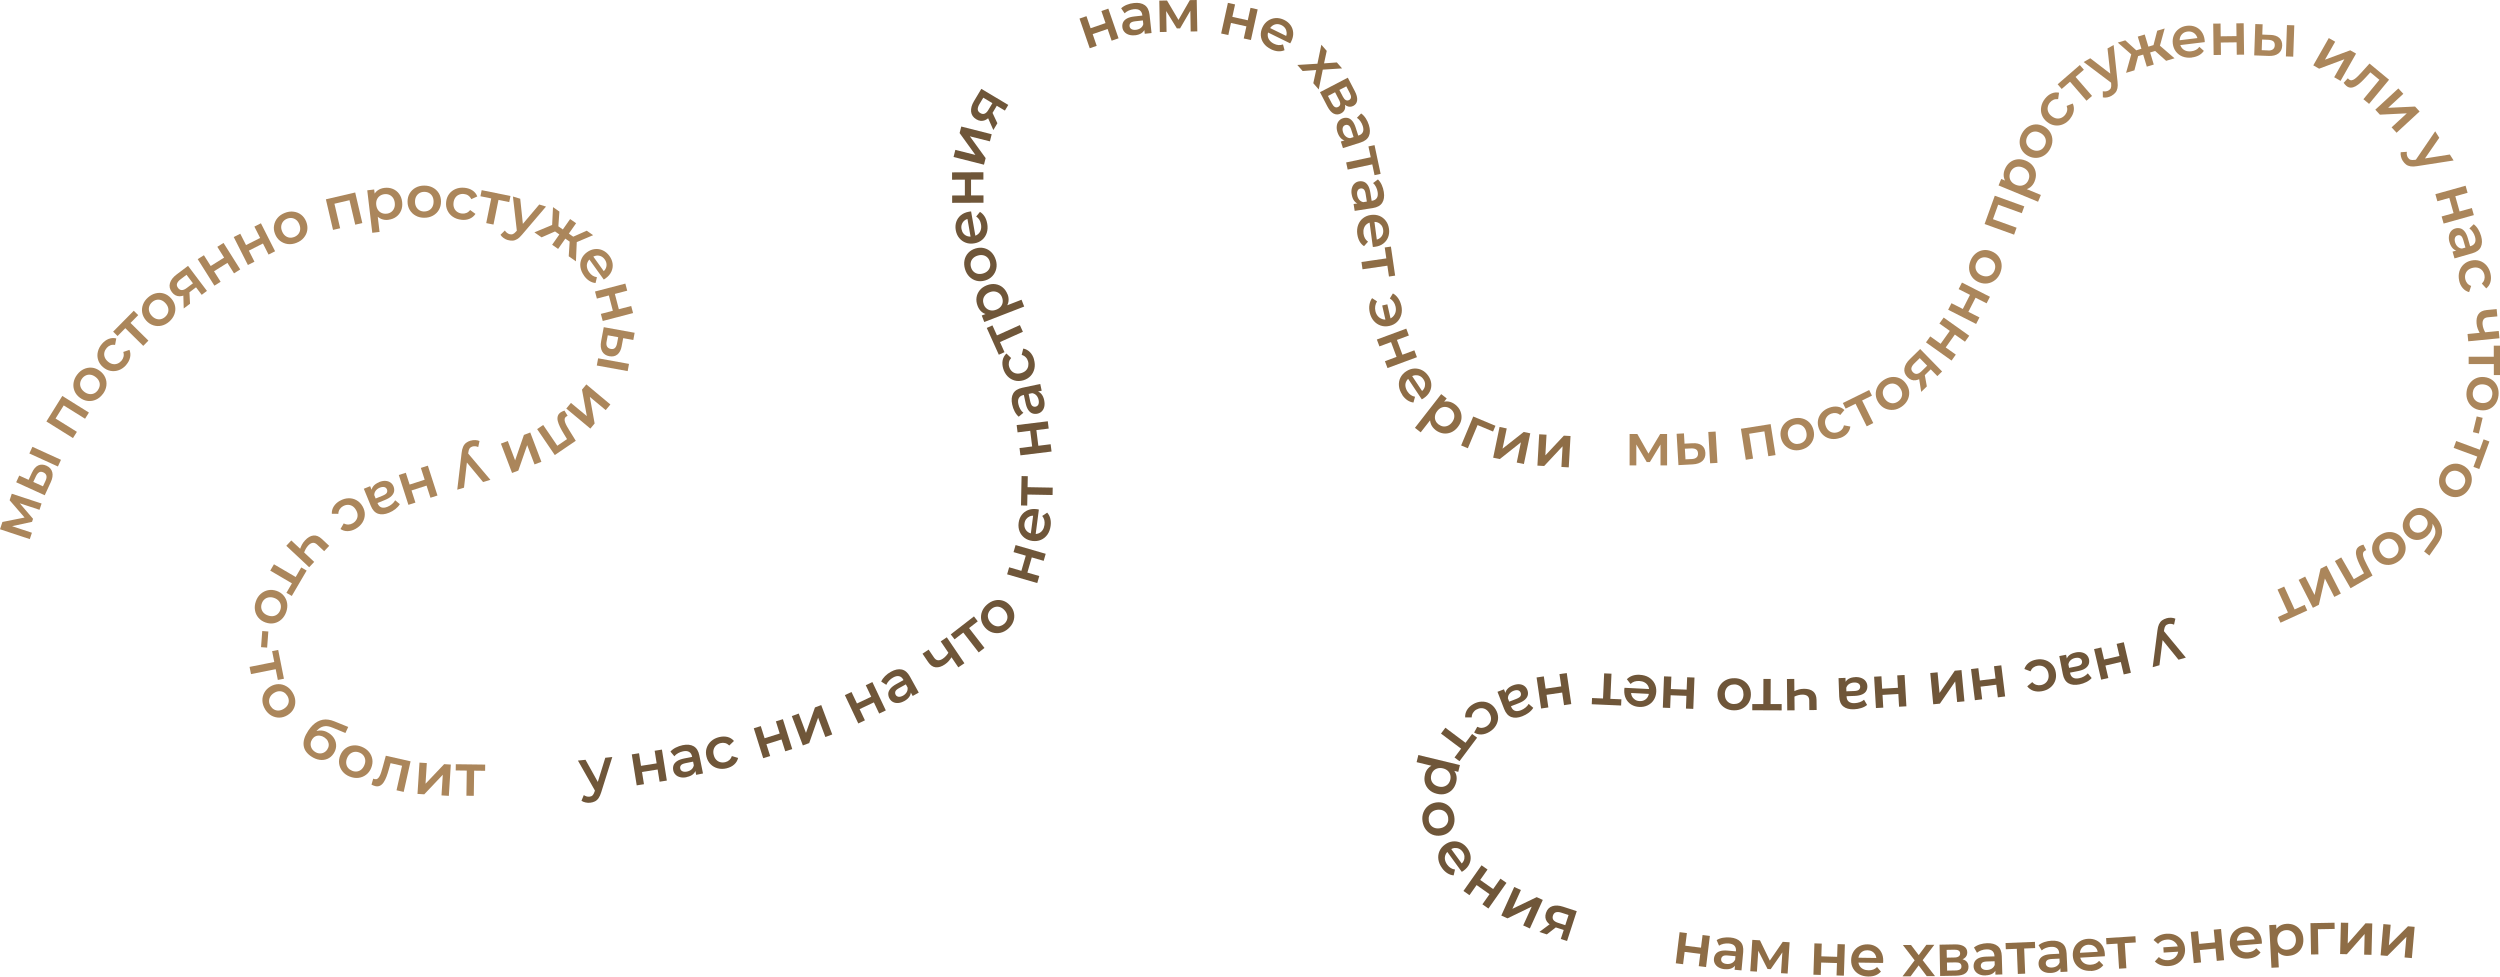<?xml version="1.0" encoding="UTF-8"?> <svg xmlns="http://www.w3.org/2000/svg" id="_Слой_1" data-name="Слой_1" viewBox="0 0 603.06 235.56"><defs><style> .cls-1 { fill: #6f5639; } .cls-2 { fill: #ab865b; } .cls-3 { fill: #8e6d46; } </style></defs><path class="cls-2" d="M7.19,130.05l-7.19-2.38.58-1.76,6.06-1.21-.23.7-4.09-4.73.52-1.57,7.19,2.36-.5,1.52-5.38-1.78.26-.21,3.56,4.16-.24.73-5.47,1.19.03-.35,5.41,1.79-.51,1.53Z"></path><path class="cls-2" d="M7.71,114.02c.4-.88.91-1.47,1.51-1.75.61-.28,1.27-.25,1.99.07.75.34,1.21.86,1.4,1.56.18.7.06,1.52-.38,2.45l-1.44,3.12-6.89-3.14.74-1.61,2.26,1.03.81-1.74ZM13.97,112.53l-6.89-3.14.74-1.61,6.89,3.14-.74,1.61ZM10.99,115.96c.22-.47.29-.87.2-1.22-.09-.34-.34-.61-.73-.79-.4-.18-.74-.19-1.02-.02s-.55.49-.77.96l-.64,1.36,2.33,1.06.64-1.36Z"></path><path class="cls-2" d="M17.61,105.68l-6.42-4.01,3.84-6.16,6.42,4.01-.93,1.49-5.5-3.43.57-.13-2.41,3.86-.13-.57,5.5,3.43-.94,1.5Z"></path><path class="cls-2" d="M24.8,95.04c-.46.62-1.01,1.08-1.64,1.36-.63.29-1.28.39-1.96.32-.68-.07-1.32-.33-1.92-.77-.61-.45-1.04-.99-1.3-1.62-.26-.63-.34-1.28-.24-1.96s.37-1.33.84-1.96c.47-.63,1.02-1.09,1.65-1.38.63-.29,1.28-.4,1.95-.34.67.07,1.31.33,1.92.79.6.45,1.03.98,1.3,1.61s.35,1.28.26,1.97c-.09.69-.38,1.35-.84,1.98ZM23.58,94.14c.26-.35.41-.72.47-1.1.05-.39,0-.76-.18-1.13-.17-.37-.45-.7-.84-.99-.39-.29-.79-.47-1.19-.52-.4-.06-.78,0-1.13.16-.35.16-.66.41-.91.75-.26.35-.41.71-.46,1.1-.05.38.01.76.18,1.13s.45.7.84,1c.39.29.78.46,1.19.51.41.06.79,0,1.14-.15.35-.16.65-.41.91-.75Z"></path><path class="cls-2" d="M30.47,88.01c-.52.6-1.11,1.02-1.77,1.27-.66.25-1.32.31-2,.19-.67-.12-1.29-.42-1.85-.91-.57-.49-.96-1.06-1.17-1.71s-.24-1.31-.08-1.99.49-1.33,1.01-1.93c.48-.56,1.02-.95,1.61-1.18.59-.23,1.2-.27,1.83-.11l-.29,1.55c-.42-.06-.8-.03-1.14.11s-.64.35-.88.63c-.28.33-.47.69-.56,1.08-.09.39-.06.77.08,1.15s.39.73.76,1.05c.37.32.76.52,1.15.6.4.08.78.05,1.15-.09s.7-.38.98-.7c.25-.29.41-.61.5-.97s.07-.74-.06-1.15l1.49-.51c.24.59.29,1.2.15,1.83-.14.63-.44,1.22-.93,1.78Z"></path><path class="cls-2" d="M34.55,83.43l-4.62-4.56h.59s-2.16,2.19-2.16,2.19l-1.07-1.06,4.98-5.04,1.07,1.06-2.15,2.18v-.59s4.61,4.56,4.61,4.56l-1.24,1.26Z"></path><path class="cls-2" d="M40.84,77.57c-.58.51-1.21.84-1.88.99-.68.15-1.34.12-1.99-.09s-1.22-.59-1.72-1.15c-.5-.57-.81-1.18-.94-1.85-.12-.67-.07-1.32.17-1.97.23-.65.64-1.23,1.22-1.74.59-.52,1.22-.86,1.9-1.01.68-.16,1.33-.13,1.97.07s1.21.59,1.72,1.17c.49.56.81,1.17.94,1.84s.08,1.33-.16,1.98c-.23.65-.65,1.24-1.23,1.76ZM39.83,76.44c.33-.29.55-.61.68-.98.13-.37.15-.75.06-1.15s-.3-.78-.62-1.14c-.33-.37-.68-.62-1.06-.76-.38-.14-.76-.16-1.14-.08-.38.08-.73.27-1.05.55-.33.29-.55.61-.68.98-.13.36-.15.74-.06,1.14s.29.78.62,1.15c.32.36.67.61,1.06.75.39.14.77.17,1.14.09.38-.08.72-.26,1.04-.54Z"></path><path class="cls-2" d="M48.66,71.13l-1.55-2.06.38.08-1.81,1.37c-.83.63-1.61.94-2.35.95-.74,0-1.35-.32-1.86-.99-.54-.71-.69-1.44-.47-2.19.22-.75.75-1.44,1.59-2.07l2.77-2.09,4.56,6.04-1.27.96ZM46.76,68.62l-2.05-2.71.49.22-1.66,1.26c-.44.33-.71.67-.83,1.01-.11.34-.04.69.24,1.06.51.68,1.21.69,2.09.02l1.71-1.29.02.45ZM44.32,74.41l-.11-3.54,1.45-1.09.18,3.49-1.52,1.14Z"></path><path class="cls-2" d="M51.72,68.91l-4.03-6.4,1.5-.94,1.64,2.6,3.23-2.03-1.64-2.6,1.5-.94,4.03,6.4-1.5.94-1.59-2.53-3.23,2.03,1.59,2.53-1.5.94Z"></path><path class="cls-2" d="M59.8,63.93l-3.42-6.75,1.58-.8,1.39,2.74,3.4-1.72-1.39-2.74,1.58-.8,3.42,6.75-1.58.8-1.35-2.67-3.4,1.72,1.35,2.67-1.58.8Z"></path><path class="cls-2" d="M71.52,58.58c-.72.28-1.42.38-2.11.29-.69-.09-1.3-.35-1.84-.76-.54-.42-.95-.97-1.22-1.67-.28-.7-.36-1.39-.24-2.06.11-.67.39-1.27.83-1.8.44-.53,1.02-.93,1.75-1.22.73-.29,1.44-.39,2.13-.3.69.09,1.3.33,1.83.74.53.41.94.97,1.22,1.68.27.7.35,1.38.25,2.05s-.38,1.27-.83,1.81c-.44.54-1.03.95-1.76,1.23ZM70.97,57.17c.4-.16.73-.39.98-.69.25-.3.4-.65.45-1.06.05-.4-.01-.83-.19-1.28-.18-.46-.42-.82-.73-1.07s-.66-.41-1.04-.47c-.39-.05-.78,0-1.17.15-.4.16-.73.39-.97.69-.24.3-.39.65-.45,1.05-.06.4,0,.83.19,1.29.18.45.42.8.74,1.07.32.26.66.42,1.05.47.38.05.77,0,1.17-.15Z"></path><path class="cls-2" d="M80.33,55.45l-1.72-7.37,7.07-1.65,1.72,7.37-1.71.4-1.48-6.31.49.31-4.43,1.04.31-.49,1.47,6.31-1.73.4Z"></path><path class="cls-2" d="M89.8,56.16l-1.21-10.25,1.67-.2.21,1.77.18,2.01.38,1.98.53,4.48-1.76.21ZM93.66,53.03c-.61.07-1.18,0-1.72-.23-.54-.22-.98-.6-1.35-1.13-.36-.53-.6-1.24-.7-2.11-.1-.88-.05-1.62.17-2.22.22-.6.56-1.06,1.03-1.4.46-.34,1.02-.54,1.65-.62.74-.09,1.41,0,2.02.25.61.25,1.11.64,1.51,1.18.4.53.65,1.19.74,1.97.09.78,0,1.48-.26,2.09-.26.62-.66,1.12-1.19,1.5-.53.39-1.17.62-1.91.71ZM93.28,51.55c.42-.05.79-.19,1.1-.42.31-.23.54-.53.7-.91s.2-.81.15-1.29c-.06-.49-.21-.9-.44-1.22-.24-.33-.54-.57-.89-.72-.36-.15-.74-.2-1.17-.15-.42.05-.79.19-1.11.42-.32.23-.55.53-.71.9-.16.38-.2.81-.15,1.29.06.48.2.88.44,1.22.24.33.54.57.9.72.36.15.75.2,1.17.15Z"></path><path class="cls-2" d="M102.35,52.53c-.77,0-1.47-.16-2.07-.5-.61-.33-1.08-.79-1.44-1.38-.35-.58-.53-1.25-.53-2,0-.76.17-1.42.52-2.01.35-.58.82-1.04,1.43-1.37.6-.33,1.29-.5,2.07-.5.78,0,1.48.16,2.09.49.61.33,1.09.78,1.44,1.36s.52,1.25.52,2.01c0,.75-.17,1.41-.51,2-.34.59-.82,1.05-1.43,1.39-.61.34-1.3.51-2.09.51ZM102.34,51.01c.43,0,.82-.1,1.16-.29.34-.19.61-.46.8-.82.19-.36.29-.78.29-1.26,0-.49-.1-.91-.29-1.27-.19-.35-.46-.62-.8-.81s-.72-.28-1.15-.28c-.44,0-.82.1-1.15.29-.33.19-.6.46-.8.82s-.29.78-.29,1.27c0,.48.1.9.3,1.26s.47.63.8.82c.34.19.72.28,1.14.28Z"></path><path class="cls-2" d="M111.29,53.01c-.79-.08-1.47-.32-2.06-.72s-1.01-.91-1.3-1.53c-.29-.62-.39-1.3-.31-2.04.08-.75.32-1.4.73-1.94.41-.54.94-.94,1.59-1.21.65-.26,1.37-.36,2.16-.27.73.08,1.36.29,1.89.65.53.35.91.83,1.14,1.44l-1.44.65c-.19-.38-.44-.67-.74-.88s-.65-.32-1.02-.36c-.43-.05-.83,0-1.2.16-.37.15-.67.39-.9.73-.23.33-.38.74-.43,1.23-.05.49,0,.92.16,1.29.16.37.4.67.73.9.33.22.71.36,1.14.4.38.04.73,0,1.08-.14s.64-.37.91-.7l1.27.93c-.35.53-.82.92-1.41,1.17-.59.25-1.25.33-1.99.25Z"></path><path class="cls-2" d="M117.29,53.81l1.29-6.36.32.5-3.01-.61.3-1.47,6.95,1.41-.3,1.47-3-.61.49-.33-1.29,6.36-1.74-.35Z"></path><path class="cls-2" d="M122.46,57.9c-.35-.11-.69-.27-1-.5-.32-.23-.56-.48-.73-.76l1.06-1.04c.12.21.28.39.47.54.19.16.4.27.62.34.31.09.58.09.82,0s.49-.3.77-.61l.71-.82.2-.16,4.7-5.56,1.63.5-5.78,6.78c-.39.47-.77.83-1.15,1.06-.37.23-.75.36-1.12.38-.38.02-.77-.03-1.18-.15ZM124.7,55.89l-.97-8.49,1.76.54.74,7.06-1.53.89Z"></path><path class="cls-2" d="M130.63,57.25l-1.72-1.2,4.94-2.06.67,1.56-3.89,1.71ZM133.17,54.67l.23-4.71,1.54,1.08-.31,4.42-1.47-.79ZM134.63,60.05l-1.44-1.01,4.34-6.2,1.44,1.01-4.34,6.2ZM135.36,56.86l-2.07-1.45.84-1.21,2.07,1.45-.84,1.21ZM135.94,57.26l.84-1.21,2.08,1.45-.84,1.21-2.08-1.45ZM137.19,61.83l.27-4.24,1.7.1-.23,5.35-1.73-1.21ZM138.74,58.57l-1.26-1.12,4.06-1.8,1.54,1.08-4.35,1.84Z"></path><path class="cls-2" d="M140.89,66.5c-.49-.68-.78-1.38-.88-2.08s0-1.37.27-1.99.71-1.15,1.32-1.59c.61-.44,1.25-.69,1.92-.76s1.31.04,1.92.33c.61.29,1.14.74,1.58,1.35.43.6.68,1.23.76,1.88.08.66-.03,1.29-.31,1.9-.28.61-.75,1.15-1.39,1.61-.06.04-.13.09-.21.14s-.16.1-.23.14l-3.68-5.12.96-.69,3.13,4.36-.7-.35c.36-.25.62-.54.77-.89.16-.35.22-.71.18-1.08-.04-.38-.18-.74-.43-1.08-.25-.35-.55-.61-.9-.76s-.71-.21-1.09-.16c-.38.05-.75.2-1.12.47l-.23.17c-.37.26-.63.58-.8.96-.16.37-.21.77-.14,1.19.07.42.24.83.53,1.22.25.35.52.62.83.82.31.2.65.32,1.04.37l-.33,1.41c-.52-.04-1.02-.21-1.49-.51-.47-.29-.9-.71-1.29-1.25Z"></path><path class="cls-2" d="M143.53,70.32l7.32-1.91.45,1.71-2.98.78.96,3.69,2.98-.78.45,1.71-7.32,1.91-.45-1.71,2.89-.76-.96-3.69-2.89.76-.45-1.71Z"></path><path class="cls-2" d="M144.28,86.43l7.45,1.35-.32,1.74-7.45-1.35.32-1.74ZM149.98,83.44c-.17.96-.52,1.65-1.04,2.07-.52.42-1.17.56-1.95.42-.81-.15-1.39-.54-1.74-1.17-.35-.64-.43-1.46-.24-2.47l.63-3.37,7.45,1.35-.32,1.74-2.44-.44-.36,1.88ZM146.33,82.36c-.1.51-.07.92.11,1.23.17.31.48.5.9.58s.76,0,1-.23c.24-.23.41-.6.51-1.12l.28-1.48-2.52-.46-.28,1.48Z"></path><path class="cls-2" d="M141.43,92.72l5.81,4.85-1.13,1.36-3.83-3.19,1.16,6.41-1.03,1.24-5.81-4.84,1.13-1.36,3.83,3.19-1.17-6.39,1.04-1.25Z"></path><path class="cls-2" d="M136.16,99.03l.77,1.28c-.06.03-.12.06-.17.08s-.1.05-.14.08c-.24.16-.38.37-.41.61-.03.24,0,.51.11.81.11.3.25.62.44.95s.38.67.59,1l1.54,2.49-5.06,3.44-4.26-6.26,1.46-1,3.68,5.41-.61-.17,2.98-2.03-.04.63-1.04-1.71c-.35-.57-.66-1.12-.91-1.63-.25-.52-.43-1-.54-1.44s-.1-.85,0-1.2c.11-.36.34-.66.71-.91.12-.08.25-.15.4-.22s.32-.14.49-.2Z"></path><path class="cls-2" d="M127.91,104.32l2.69,7.08-1.66.63-1.77-4.66-2.14,6.15-1.51.57-2.69-7.08,1.66-.63,1.77,4.67,2.12-6.14,1.52-.58Z"></path><path class="cls-2" d="M113.53,106.3c.35-.11.72-.15,1.11-.14.39.01.73.09,1.03.23l-.31,1.45c-.22-.1-.45-.17-.69-.19-.24-.03-.48,0-.71.06-.31.09-.53.24-.68.45s-.24.52-.3.93l-.14,1.08-.08.24-.83,7.23-1.63.49,1.05-8.85c.06-.61.19-1.12.37-1.52.18-.4.42-.71.72-.94.3-.23.66-.4,1.06-.53ZM112.78,109.22l5.52,6.53-1.77.53-4.53-5.46.78-1.59Z"></path><path class="cls-2" d="M103.21,112.33l2.32,7.2-1.69.54-.94-2.93-3.63,1.17.94,2.93-1.69.54-2.32-7.2,1.69-.54.92,2.85,3.63-1.17-.92-2.85,1.69-.54Z"></path><path class="cls-2" d="M89.29,117.28l.58,1.42.22.26,1.01,2.48c.2.48.49.8.89.95.4.15.89.1,1.48-.14.39-.16.76-.38,1.09-.66s.58-.58.76-.91l1.13.93c-.26.44-.62.84-1.08,1.2-.46.36-.97.65-1.53.88-1.01.41-1.9.49-2.65.23-.75-.26-1.34-.9-1.75-1.91l-1.68-4.11,1.55-.63ZM91.45,116.29c.52-.21,1.02-.31,1.49-.29.47.02.87.14,1.22.38.35.23.6.55.76.95.16.39.21.79.15,1.18s-.27.77-.62,1.13c-.35.36-.88.68-1.59.97l-2.03.83-.45-1.09,1.92-.78c.56-.23.9-.47,1.02-.73.12-.26.12-.52.02-.78-.12-.3-.34-.49-.64-.56s-.67-.03-1.09.14c-.4.17-.73.4-.97.72-.24.31-.36.68-.36,1.1l-.68-.87c-.01-.48.14-.91.45-1.3.31-.39.78-.72,1.4-.97Z"></path><path class="cls-2" d="M82,120.8c.69-.39,1.39-.59,2.09-.61s1.35.15,1.94.49c.59.34,1.07.83,1.44,1.48.37.66.55,1.33.53,2-.02.68-.21,1.31-.59,1.91-.38.59-.91,1.08-1.6,1.48-.64.36-1.28.55-1.92.57-.64.02-1.22-.15-1.76-.51l.79-1.36c.37.2.75.29,1.11.28.37-.01.72-.11,1.04-.3.38-.21.67-.49.88-.83.21-.34.32-.71.31-1.11,0-.41-.12-.82-.37-1.25s-.54-.75-.88-.96c-.35-.21-.72-.31-1.12-.3-.4,0-.79.12-1.16.33-.33.19-.59.43-.79.74-.2.31-.31.67-.33,1.1l-1.57-.02c-.02-.64.13-1.23.47-1.77s.83-1,1.47-1.36Z"></path><path class="cls-2" d="M70.27,130.37l5.52,5.17-1.21,1.29-5.52-5.17,1.21-1.29ZM72.36,132.51c.12-.38.28-.75.47-1.12.2-.37.44-.71.75-1.04.65-.7,1.32-1.09,2.01-1.17.69-.08,1.37.2,2.05.83l1.77,1.66-1.21,1.29-1.69-1.58c-.37-.34-.73-.49-1.09-.43-.36.05-.72.27-1.07.64-.23.25-.43.53-.6.83-.17.31-.31.63-.43.98l-.96-.9Z"></path><path class="cls-2" d="M66.09,136.12l5.6,3.28-.57.14,1.55-2.66,1.3.76-3.58,6.12-1.3-.76,1.54-2.64.16.57-5.6-3.28.89-1.53Z"></path><path class="cls-2" d="M61.72,145.06c.25-.73.64-1.33,1.16-1.79s1.11-.76,1.78-.9c.67-.14,1.35-.08,2.06.16.71.25,1.29.63,1.72,1.16.43.52.71,1.12.82,1.8s.04,1.39-.21,2.12c-.26.74-.64,1.34-1.16,1.81s-1.1.77-1.76.91c-.66.14-1.35.08-2.07-.17-.71-.25-1.28-.63-1.72-1.15s-.72-1.12-.83-1.81c-.12-.69-.05-1.4.21-2.14ZM63.15,145.56c-.14.41-.18.81-.11,1.19.07.38.24.73.51,1.03.28.3.64.53,1.1.69.46.16.9.21,1.29.14.4-.07.74-.23,1.03-.49.29-.26.51-.59.65-.99.14-.41.18-.81.11-1.18-.07-.38-.24-.72-.51-1.02-.27-.3-.64-.54-1.1-.7-.46-.16-.88-.2-1.29-.13s-.75.23-1.04.49c-.29.25-.5.58-.64.98Z"></path><path class="cls-2" d="M63.26,152.22l1.47.11-.29,3.89-1.47-.11.29-3.89Z"></path><path class="cls-2" d="M60.21,160.87l6.37-1.27-.34.49-.6-3.02,1.47-.29,1.38,6.95-1.47.29-.6-3,.5.32-6.37,1.27-.35-1.74Z"></path><path class="cls-2" d="M63.95,171.09c-.4-.66-.62-1.34-.65-2.03-.03-.69.12-1.34.44-1.94s.8-1.1,1.43-1.49c.65-.39,1.31-.59,1.99-.6s1.32.17,1.91.51c.6.34,1.1.85,1.5,1.51.41.67.63,1.35.66,2.04.03.69-.1,1.34-.42,1.93-.31.59-.8,1.09-1.45,1.49-.64.39-1.3.59-1.98.6-.68,0-1.32-.16-1.92-.5s-1.11-.85-1.52-1.52ZM65.25,170.3c.23.37.51.65.85.84.34.19.71.28,1.12.26.41-.02.82-.16,1.23-.41.42-.26.73-.56.93-.91.2-.35.29-.72.28-1.11-.02-.39-.13-.76-.36-1.13-.23-.37-.51-.65-.84-.84-.34-.19-.71-.27-1.11-.26s-.82.15-1.24.41c-.41.25-.72.55-.92.91s-.3.73-.29,1.11c.01.38.13.76.35,1.12Z"></path><path class="cls-2" d="M75.04,182.45c-.52-.35-.92-.74-1.23-1.17s-.49-.91-.56-1.43c-.07-.52-.02-1.09.16-1.69s.51-1.25.97-1.94c.34-.5.69-.93,1.06-1.29.37-.36.75-.64,1.15-.86.4-.22.81-.36,1.25-.45.44-.08.89-.09,1.36-.02.47.07.96.2,1.47.41l3.33,1.35-.68,1.46-3.01-1.25c-.17-.07-.38-.15-.63-.23-.25-.08-.52-.14-.81-.17s-.6,0-.92.08c-.32.08-.65.25-.99.5-.33.25-.66.61-.99,1.1-.1.15-.17.26-.21.35-.04.08-.08.17-.12.26-.04.09-.12.21-.23.37l-.16-.95c.43-.29.88-.49,1.35-.59s.94-.1,1.42,0c.48.1.93.3,1.37.59.59.4,1.02.87,1.31,1.42.29.55.41,1.13.38,1.75-.04.61-.25,1.2-.62,1.75-.39.58-.88,1-1.46,1.25-.58.25-1.22.34-1.9.24s-1.37-.37-2.06-.84ZM75.96,181.34c.35.24.71.37,1.09.4s.73-.04,1.06-.2c.33-.16.61-.41.83-.74.22-.33.34-.67.36-1.02s-.06-.69-.23-1.02c-.17-.33-.44-.62-.81-.87-.35-.24-.71-.38-1.09-.43s-.72,0-1.04.14c-.32.14-.59.38-.81.7-.22.33-.35.68-.38,1.06-.03.38.04.74.21,1.09.17.34.44.64.8.88Z"></path><path class="cls-2" d="M84.33,187.32c-.72-.29-1.29-.71-1.72-1.25-.43-.54-.7-1.15-.8-1.82-.1-.67-.01-1.36.27-2.05.29-.7.7-1.25,1.24-1.66.54-.41,1.16-.65,1.84-.72.69-.08,1.39.03,2.1.32.73.3,1.31.71,1.75,1.25.44.54.71,1.14.81,1.8s0,1.35-.28,2.06c-.28.69-.69,1.24-1.24,1.65-.54.41-1.16.66-1.85.74-.69.08-1.4-.03-2.13-.33ZM84.91,185.92c.4.17.8.22,1.18.18.39-.05.74-.2,1.05-.46.31-.26.56-.61.75-1.06.19-.46.26-.88.21-1.28-.05-.4-.19-.75-.43-1.06-.24-.3-.56-.54-.96-.7-.4-.16-.79-.22-1.18-.17-.38.05-.73.2-1.05.45s-.57.61-.76,1.06c-.18.45-.25.87-.2,1.28.05.41.19.76.43,1.06.24.3.56.53.95.69Z"></path><path class="cls-2" d="M89.62,189.25l.41-1.43c.06.02.12.05.17.07.05.02.1.04.15.05.29.06.53.03.72-.11s.37-.35.51-.63c.15-.28.28-.61.39-.97.12-.37.23-.74.33-1.11l.77-2.82,5.97,1.35-1.66,7.38-1.73-.39,1.44-6.39.29.56-3.51-.79.48-.4-.54,1.93c-.18.65-.36,1.24-.57,1.78s-.43,1-.69,1.38c-.25.38-.55.65-.88.82s-.72.2-1.15.1c-.14-.03-.29-.08-.44-.14-.16-.06-.32-.14-.48-.22Z"></path><path class="cls-2" d="M100.71,191.51l.48-7.55,1.77.11-.31,4.98,4.49-4.72,1.61.1-.48,7.55-1.77-.11.31-4.98-4.47,4.72-1.63-.1Z"></path><path class="cls-2" d="M112.51,191.95l.09-6.49.41.43-3.08-.04.02-1.5,7.09.09-.02,1.5-3.06-.04.42-.42-.09,6.49-1.77-.02Z"></path><path class="cls-1" d="M143.63,190.91l-4.22-7.44,1.83-.19,3.45,6.21-1.06,1.42ZM142.35,193.64c-.37.04-.74.02-1.12-.07-.38-.08-.7-.22-.97-.41l.57-1.37c.2.14.41.25.65.32s.47.09.71.07c.32-.03.57-.14.75-.32s.34-.47.47-.86l.33-1.03.12-.23,2.15-6.95,1.69-.18-2.67,8.5c-.18.59-.39,1.06-.64,1.42s-.55.62-.89.79c-.34.17-.72.27-1.14.32Z"></path><path class="cls-1" d="M153.59,189.45l-1.19-7.47,1.75-.28.48,3.04,3.77-.6-.48-3.04,1.75-.28,1.19,7.47-1.75.28-.47-2.95-3.77.6.47,2.95-1.75.28Z"></path><path class="cls-1" d="M167.93,186.91l-.3-1.5-.16-.3-.53-2.63c-.1-.51-.33-.87-.7-1.1-.36-.22-.85-.27-1.47-.14-.42.08-.81.23-1.19.44s-.68.46-.91.75l-.94-1.13c.34-.39.77-.71,1.29-.97.52-.26,1.08-.46,1.67-.58,1.07-.22,1.96-.13,2.65.27.69.4,1.15,1.13,1.36,2.21l.88,4.35-1.64.33ZM165.61,187.48c-.56.11-1.06.12-1.52,0-.46-.11-.83-.3-1.12-.6-.3-.29-.49-.65-.57-1.08-.08-.42-.06-.81.07-1.19.13-.37.41-.7.82-.99.41-.29,1-.5,1.75-.66l2.15-.43.23,1.15-2.03.41c-.59.12-.97.29-1.14.53-.17.23-.22.49-.16.76.06.32.24.54.53.67.29.13.65.16,1.1.07.43-.09.79-.26,1.09-.52s.48-.6.56-1.01l.5.98c-.08.47-.31.87-.69,1.19-.38.33-.9.56-1.56.69Z"></path><path class="cls-1" d="M175.32,185.33c-.77.19-1.5.19-2.18.01-.68-.18-1.26-.51-1.74-1-.48-.49-.81-1.09-.98-1.82-.18-.73-.17-1.42.04-2.07s.57-1.2,1.09-1.67c.52-.47,1.17-.79,1.94-.98.72-.17,1.38-.18,2-.03.62.16,1.14.48,1.56.97l-1.13,1.09c-.31-.29-.64-.49-.99-.58-.36-.09-.72-.09-1.09,0-.42.1-.78.29-1.08.55-.29.27-.5.59-.61.99-.11.39-.11.83.01,1.3.12.48.31.86.59,1.16s.61.5.99.6c.38.1.79.1,1.21,0,.37-.09.69-.25.97-.5s.48-.56.62-.97l1.51.45c-.15.62-.46,1.15-.94,1.58-.47.43-1.07.73-1.79.91Z"></path><path class="cls-1" d="M184.1,182.9l-2.27-7.22,1.69-.53.92,2.93,3.64-1.14-.92-2.93,1.69-.53,2.26,7.22-1.69.53-.9-2.85-3.64,1.14.9,2.85-1.69.53Z"></path><path class="cls-1" d="M193.67,179.83l-2.66-7.09,1.66-.62,1.75,4.67,2.17-6.14,1.51-.57,2.66,7.09-1.66.62-1.75-4.67-2.15,6.13-1.53.57Z"></path><path class="cls-1" d="M207.04,174.52l-3.24-6.84,1.6-.76,1.32,2.78,3.44-1.63-1.32-2.78,1.6-.76,3.24,6.84-1.6.76-1.28-2.7-3.44,1.63,1.28,2.7-1.6.76Z"></path><path class="cls-1" d="M220.16,167.88l-.74-1.34-.24-.24-1.29-2.35c-.25-.46-.58-.73-.99-.83-.41-.1-.9,0-1.45.31-.37.21-.71.46-1,.78s-.51.64-.65.99l-1.23-.79c.21-.47.52-.91.93-1.32s.89-.76,1.42-1.05c.96-.53,1.83-.71,2.61-.54.78.17,1.43.73,1.96,1.69l2.14,3.88-1.46.81ZM218.12,169.12c-.5.27-.98.43-1.44.46-.47.04-.88-.04-1.25-.23s-.66-.48-.87-.86c-.21-.37-.3-.76-.29-1.15.01-.4.18-.79.49-1.19.31-.4.8-.78,1.47-1.15l1.92-1.06.57,1.03-1.81,1c-.53.29-.84.57-.93.84-.09.27-.06.53.07.78.15.28.39.44.7.49.31.04.67-.05,1.07-.26.38-.21.67-.49.88-.83.21-.34.28-.72.23-1.13l.77.79c.07.47-.04.92-.3,1.35-.27.43-.69.8-1.28,1.13Z"></path><path class="cls-1" d="M229.6,158.43c-.2.34-.44.67-.71.99-.27.32-.59.6-.96.85-.79.54-1.53.77-2.22.7-.69-.07-1.29-.49-1.82-1.27l-1.36-2.01,1.47-.99,1.3,1.91c.28.41.6.63.97.66.37.03.76-.1,1.18-.39.28-.19.54-.42.77-.68.23-.26.45-.55.63-.86l.74,1.09ZM231.17,160.98l-4.25-6.26,1.47-.99,4.25,6.26-1.47.99Z"></path><path class="cls-1" d="M236.09,157.39l-3.98-5.13.58.08-2.43,1.88-.92-1.19,5.6-4.34.92,1.19-2.42,1.88.06-.59,3.98,5.13-1.4,1.08Z"></path><path class="cls-1" d="M243.23,151.64c-.58.51-1.21.85-1.88,1-.68.15-1.34.12-1.99-.08-.65-.21-1.22-.59-1.72-1.15-.5-.57-.81-1.18-.94-1.85-.12-.67-.07-1.32.16-1.97.23-.65.64-1.23,1.22-1.74.59-.52,1.22-.86,1.89-1.02.68-.16,1.33-.13,1.97.07.64.2,1.21.59,1.72,1.16.5.56.81,1.17.94,1.84s.08,1.33-.15,1.98c-.23.66-.64,1.24-1.23,1.76ZM242.23,150.5c.33-.29.55-.62.68-.98.13-.37.15-.75.05-1.15s-.3-.78-.62-1.14c-.33-.37-.68-.62-1.06-.76-.38-.14-.76-.16-1.14-.08-.38.08-.73.27-1.05.55-.33.29-.55.61-.68.98-.13.36-.15.74-.06,1.14s.29.78.62,1.15c.32.36.67.61,1.06.75.39.14.77.17,1.14.08s.72-.26,1.04-.54Z"></path><path class="cls-1" d="M250.21,140.65l-7.27-2.11.49-1.7,2.95.86,1.06-3.66-2.95-.86.49-1.7,7.27,2.11-.49,1.7-2.87-.83-1.06,3.66,2.87.83-.49,1.7Z"></path><path class="cls-1" d="M253.44,126.84c-.11.83-.37,1.54-.78,2.12-.41.58-.93,1-1.56,1.27-.62.27-1.31.35-2.05.26-.75-.1-1.39-.35-1.92-.75-.53-.41-.93-.92-1.18-1.55s-.33-1.32-.23-2.07c.09-.73.34-1.36.73-1.89s.9-.92,1.52-1.18c.62-.25,1.33-.33,2.12-.23.08,0,.16.02.25.04.09.02.18.04.26.06l-.81,6.25-1.17-.15.69-5.33.28.74c-.43-.07-.82-.03-1.17.12s-.64.37-.87.67c-.23.3-.37.66-.42,1.08-.06.43-.01.82.14,1.17s.37.63.68.86c.31.23.69.37,1.14.42l.28.04c.45.06.86,0,1.23-.16.37-.16.68-.42.91-.77.24-.35.38-.77.45-1.26.05-.42.04-.81-.05-1.16s-.26-.68-.5-.98l1.2-.8c.35.39.6.85.74,1.39s.18,1.13.09,1.79Z"></path><path class="cls-1" d="M253.91,119.41l-6.49-.12.43-.4-.06,3.07-1.5-.03.14-7.09,1.5.03-.06,3.06-.42-.42,6.49.12-.03,1.77Z"></path><path class="cls-1" d="M253.66,108.92l-7.51.92-.22-1.76,3.05-.38-.47-3.78-3.05.38-.22-1.76,7.51-.92.22,1.76-2.97.37.47,3.78,2.97-.37.22,1.76Z"></path><path class="cls-1" d="M251.29,94.25l-1.5.32-.3.16-2.62.56c-.51.11-.87.34-1.09.71-.22.36-.26.86-.13,1.48.09.42.24.81.45,1.19.21.38.47.68.76.9l-1.12.95c-.39-.33-.72-.76-.99-1.28s-.47-1.07-.59-1.66c-.23-1.07-.15-1.96.24-2.65.39-.7,1.12-1.16,2.19-1.39l4.34-.92.35,1.64ZM251.88,96.56c.12.55.13,1.06.03,1.52s-.3.83-.59,1.13c-.29.3-.65.49-1.07.58-.42.09-.81.07-1.19-.06s-.71-.4-1-.81c-.29-.41-.52-.99-.67-1.74l-.46-2.15,1.15-.24.43,2.02c.13.59.31.97.54,1.13s.49.21.76.16c.31-.07.54-.25.67-.53.13-.29.15-.65.06-1.1-.09-.42-.27-.79-.53-1.08-.27-.3-.6-.48-1.01-.55l.98-.51c.47.07.87.3,1.2.68.33.38.57.9.71,1.55Z"></path><path class="cls-1" d="M249.42,86.72c.22.76.26,1.49.11,2.18-.15.69-.46,1.28-.92,1.78-.47.5-1.06.85-1.77,1.06-.73.21-1.42.23-2.07.05s-1.23-.51-1.72-1.02-.85-1.14-1.07-1.9c-.2-.71-.24-1.37-.11-2,.13-.62.43-1.15.9-1.6l1.14,1.09c-.28.32-.46.66-.53,1.02s-.06.72.05,1.08c.12.42.32.77.6,1.05s.62.47,1.01.56c.4.09.83.07,1.3-.07.47-.14.85-.35,1.14-.64.29-.29.47-.63.55-1.02.08-.39.07-.79-.05-1.21-.11-.36-.28-.68-.54-.94-.25-.27-.58-.46-.99-.58l.38-1.53c.63.12,1.17.41,1.62.87s.78,1.04.98,1.74Z"></path><path class="cls-1" d="M246.75,80.03l-5.92,2.66.22-.55,1.26,2.81-1.37.62-2.91-6.46,1.37-.62,1.26,2.79-.56-.2,5.92-2.66.73,1.62Z"></path><path class="cls-1" d="M243.06,71c.22.57.29,1.15.21,1.72-.08.57-.33,1.1-.76,1.59-.43.48-1.05.89-1.87,1.2-.83.32-1.56.45-2.19.39-.63-.06-1.17-.28-1.61-.64-.44-.37-.78-.85-1.01-1.45-.27-.7-.36-1.37-.27-2.02.09-.65.35-1.23.76-1.76.42-.52.99-.92,1.72-1.21.73-.28,1.43-.37,2.09-.27s1.25.36,1.75.78.89.97,1.16,1.67ZM247.05,73.95l-9.62,3.73-.61-1.57,1.67-.65,1.9-.67,1.83-.86,4.2-1.63.64,1.65ZM241.72,71.73c-.15-.4-.38-.72-.68-.96-.3-.24-.65-.39-1.06-.45-.41-.06-.83,0-1.28.18-.46.18-.82.42-1.07.74-.26.31-.42.66-.47,1.04-.05.38,0,.77.15,1.17s.38.72.68.97c.3.25.65.4,1.05.46.4.06.83,0,1.29-.18.45-.17.81-.42,1.07-.73.26-.31.42-.66.47-1.05.05-.39,0-.78-.15-1.17Z"></path><path class="cls-1" d="M240.22,62.7c.22.74.25,1.45.1,2.13-.15.68-.46,1.26-.92,1.76-.46.5-1.05.86-1.77,1.07-.72.21-1.42.24-2.07.07-.66-.17-1.23-.5-1.72-.98-.49-.49-.84-1.1-1.06-1.84-.22-.75-.26-1.47-.12-2.15.14-.68.44-1.26.9-1.76.46-.49,1.05-.85,1.78-1.07.72-.21,1.4-.24,2.06-.07.66.16,1.24.49,1.73.98s.85,1.11,1.08,1.86ZM238.77,63.13c-.12-.42-.32-.76-.6-1.03-.28-.27-.62-.45-1.02-.53-.4-.08-.83-.06-1.29.08-.47.14-.85.35-1.13.64-.29.29-.47.62-.55,1-.08.38-.07.77.05,1.18.12.42.32.76.6,1.03s.61.45,1.01.54c.4.09.83.06,1.3-.07.46-.14.84-.35,1.12-.64.29-.29.48-.63.56-1,.09-.38.07-.77-.05-1.17Z"></path><path class="cls-1" d="M238.14,53.91c.15.83.11,1.58-.11,2.26-.22.68-.59,1.24-1.11,1.68-.52.44-1.14.73-1.88.85-.74.13-1.43.08-2.06-.15-.63-.23-1.16-.61-1.59-1.13s-.71-1.16-.84-1.9c-.13-.73-.08-1.4.13-2.02.22-.62.58-1.15,1.1-1.58.52-.43,1.17-.71,1.95-.85.07-.01.16-.03.25-.04.09-.01.18-.02.27-.03l1.09,6.21-1.16.2-.93-5.29.48.62c-.43.07-.79.22-1.08.46-.29.24-.5.54-.63.9-.13.35-.16.74-.08,1.16.08.43.23.79.48,1.08.24.29.54.49.91.62.36.12.77.15,1.21.07l.28-.05c.45-.08.82-.25,1.13-.52.31-.27.52-.6.64-1.01.12-.4.14-.85.05-1.33-.07-.42-.2-.78-.39-1.1-.19-.31-.45-.57-.77-.79l.91-1.12c.45.27.82.64,1.12,1.11.3.47.5,1.03.62,1.68Z"></path><path class="cls-1" d="M237.25,48.9l-7.57.03v-1.77s3.07-.01,3.07-.01v-3.81s-3.09.01-3.09.01v-1.77s7.56-.03,7.56-.03v1.77s-2.98.01-2.98.01v3.81s3-.01,3-.01v1.77Z"></path><path class="cls-1" d="M237.36,39.73l-7.34-1.86.43-1.72,4.84,1.22-3.81-5.28.4-1.57,7.34,1.86-.43,1.72-4.84-1.22,3.81,5.26-.4,1.58Z"></path><path class="cls-1" d="M242.41,26.68l-2.22-1.32.39-.07-1.16,1.95c-.53.89-1.14,1.48-1.82,1.76s-1.38.21-2.09-.22c-.76-.45-1.18-1.07-1.26-1.85s.15-1.62.69-2.52l1.78-2.98,6.5,3.88-.81,1.36ZM239.71,25.07l-2.92-1.74.53.02-1.07,1.79c-.28.47-.41.89-.39,1.25.02.36.23.66.62.89.73.44,1.38.18,1.94-.77l1.1-1.84.19.41ZM239.62,31.36l-1.44-3.23.93-1.56,1.48,3.16-.97,1.63Z"></path><path class="cls-3" d="M262.87,11.64l-2.47-7.16,1.68-.58,1,2.91,3.6-1.24-1-2.91,1.67-.58,2.47,7.16-1.67.58-.97-2.83-3.6,1.24.97,2.83-1.67.58Z"></path><path class="cls-3" d="M276.14,8.14l-.17-1.52-.13-.31-.29-2.66c-.06-.52-.26-.9-.6-1.15-.34-.25-.83-.34-1.46-.28-.42.05-.83.16-1.23.33-.39.18-.72.4-.98.66l-.83-1.21c.37-.35.83-.64,1.37-.85.54-.22,1.11-.36,1.71-.42,1.09-.12,1.96.05,2.61.51s1.04,1.23,1.16,2.32l.48,4.41-1.66.18ZM273.79,8.5c-.56.06-1.07.02-1.51-.13-.44-.15-.8-.38-1.07-.7-.27-.32-.43-.69-.47-1.12-.05-.42.01-.81.18-1.17s.47-.66.91-.91c.44-.25,1.04-.41,1.8-.5l2.18-.24.13,1.17-2.06.23c-.6.07-.99.21-1.18.42-.19.22-.26.46-.23.75.04.32.19.56.46.72.27.16.64.22,1.09.17.43-.05.81-.19,1.13-.42.32-.23.54-.55.64-.95l.41,1.02c-.12.46-.39.84-.8,1.13s-.95.47-1.62.55Z"></path><path class="cls-3" d="M279.78,7.72l-.13-7.57,1.86-.03,3.14,5.32h-.74S287.02.03,287.02.03l1.66-.03.14,7.57-1.6.03-.09-5.67.29.18-2.76,4.74h-.77s-2.93-4.76-2.93-4.76l.34-.09.1,5.7-1.62.03Z"></path><path class="cls-3" d="M294.57,8.08l1.63-7.39,1.73.38-.66,3,3.72.82.66-3,1.73.38-1.63,7.39-1.73-.38.64-2.92-3.72-.82-.64,2.92-1.73-.38Z"></path><path class="cls-3" d="M306.6,11.88c-.76-.37-1.34-.84-1.76-1.42-.42-.58-.65-1.21-.7-1.88-.05-.68.09-1.35.41-2.02.33-.68.78-1.21,1.34-1.58.56-.37,1.17-.58,1.85-.62s1.35.11,2.03.44c.66.32,1.18.76,1.56,1.3.38.54.58,1.15.62,1.82.04.67-.12,1.36-.47,2.08-.03.07-.07.14-.12.23-.05.08-.09.16-.14.23l-5.66-2.78.52-1.06,4.82,2.36-.79.03c.2-.39.29-.77.26-1.15-.03-.38-.14-.73-.35-1.04-.21-.31-.5-.56-.89-.75-.39-.19-.77-.27-1.15-.25-.38.03-.72.15-1.03.37-.31.22-.57.53-.77.94l-.12.25c-.2.41-.28.81-.25,1.22.03.41.18.78.43,1.11s.6.61,1.04.83c.38.19.76.3,1.12.33s.73-.02,1.09-.16l.37,1.4c-.48.21-1,.29-1.55.26-.55-.04-1.13-.2-1.72-.49Z"></path><path class="cls-3" d="M312.95,15.67l5.46-.34-.73.6,1.06-5.14,1.3,1.48-.78,3.63-.49-.57,3.71-.27,1.26,1.44-5.26.34.72-.61-1.09,5.35-1.31-1.51.84-3.84.41.62-3.82.28-1.29-1.47Z"></path><path class="cls-3" d="M318.41,22.24l6.71-3.5,1.71,3.28c.42.81.61,1.53.55,2.15-.06.62-.37,1.08-.92,1.37-.54.28-1.08.29-1.62.01-.53-.28-.99-.77-1.36-1.5h.49c.42.8.59,1.48.5,2.03-.09.55-.42.98-.99,1.28-.59.31-1.17.33-1.74.06-.56-.27-1.08-.86-1.55-1.76l-1.78-3.42ZM320.33,23.14l.94,1.8c.22.43.46.71.71.86.25.15.52.14.8,0,.3-.16.47-.37.51-.65s-.05-.63-.28-1.05l-.96-1.85-1.72.9ZM323.09,21.7l.86,1.65c.21.4.44.67.7.8s.51.12.78-.02c.28-.14.43-.35.46-.63.03-.27-.06-.61-.27-1.02l-.86-1.65-1.66.86Z"></path><path class="cls-3" d="M322.63,31.9c-.17-.54-.23-1.04-.17-1.51.05-.46.21-.86.47-1.18.26-.33.59-.55,1.01-.69.41-.13.8-.15,1.19-.06.39.09.74.33,1.07.71.33.38.61.94.84,1.67l.67,2.09-1.12.36-.63-1.97c-.18-.58-.4-.93-.65-1.07-.25-.14-.51-.17-.78-.08-.31.1-.51.3-.61.6-.1.3-.09.67.05,1.1.13.41.34.76.64,1.02s.65.42,1.06.44l-.92.61c-.48-.03-.9-.21-1.26-.56s-.65-.84-.86-1.48ZM323.45,34.14l1.46-.46.28-.19,2.55-.81c.5-.16.83-.43,1.01-.81.18-.38.17-.88-.02-1.48-.13-.41-.32-.78-.57-1.14s-.53-.63-.84-.83l1.02-1.05c.42.29.79.68,1.11,1.17.32.49.57,1.02.75,1.6.33,1.04.34,1.93.02,2.66-.32.73-1,1.26-2.04,1.59l-4.23,1.34-.51-1.59Z"></path><path class="cls-3" d="M324.72,39.19l6.35-1.35-.33.49-.64-3.01,1.47-.31,1.47,6.93-1.47.31-.63-3,.5.31-6.35,1.35-.37-1.73Z"></path><path class="cls-3" d="M326.05,46.88c-.09-.56-.07-1.07.06-1.52s.34-.82.65-1.1c.31-.28.67-.46,1.1-.52.42-.06.81-.02,1.18.13.37.15.68.44.95.86s.46,1.02.58,1.78l.34,2.17-1.16.18-.32-2.04c-.09-.6-.25-.98-.47-1.16-.22-.18-.47-.24-.75-.2-.32.05-.55.21-.7.5-.15.28-.19.65-.12,1.09.07.43.22.8.47,1.11s.58.51.98.6l-1,.46c-.47-.1-.85-.35-1.16-.75-.31-.4-.52-.93-.62-1.59ZM326.51,49.22l1.51-.23.31-.15,2.65-.41c.51-.08.89-.3,1.13-.65.24-.35.31-.84.21-1.47-.07-.42-.19-.82-.39-1.21-.19-.39-.43-.7-.71-.94l1.17-.88c.37.35.68.8.92,1.33.24.53.41,1.1.5,1.69.17,1.08.04,1.96-.39,2.63-.43.67-1.18,1.09-2.26,1.26l-4.38.68-.26-1.65Z"></path><path class="cls-3" d="M327.41,56.51c-.11-.83-.04-1.58.21-2.25.25-.67.64-1.21,1.18-1.63s1.17-.68,1.91-.78c.75-.1,1.43-.02,2.05.23.62.26,1.13.66,1.54,1.2.41.54.66,1.19.76,1.94.1.73.02,1.4-.22,2.02-.24.61-.63,1.12-1.17,1.53s-1.2.66-1.99.76c-.07.01-.16.02-.25.03-.09,0-.18.01-.27.01l-.83-6.25,1.17-.15.71,5.33-.46-.64c.43-.05.8-.19,1.1-.42s.53-.52.67-.87c.14-.35.19-.73.13-1.15-.06-.43-.2-.8-.43-1.09s-.52-.52-.88-.66c-.36-.14-.76-.18-1.21-.12l-.28.04c-.45.06-.83.22-1.15.47s-.55.58-.68.98c-.14.4-.17.84-.11,1.33.06.42.17.79.35,1.11s.42.59.74.82l-.96,1.08c-.44-.28-.8-.67-1.07-1.15s-.46-1.05-.55-1.71Z"></path><path class="cls-3" d="M328.41,63.2l6.42-.93-.36.47-.44-3.04,1.49-.22,1.02,7.01-1.49.22-.44-3.03.48.35-6.42.93-.25-1.75Z"></path><path class="cls-3" d="M338.03,73.7c.18.79.18,1.53-.01,2.21s-.53,1.26-1.01,1.74c-.49.48-1.1.8-1.85.97-.74.17-1.43.14-2.09-.08-.66-.22-1.22-.6-1.68-1.13-.46-.53-.79-1.2-.97-1.99-.15-.66-.18-1.3-.08-1.9.1-.6.31-1.14.64-1.6l1.19.78c-.22.36-.36.73-.43,1.12-.07.39-.05.79.04,1.22.11.5.32.91.61,1.24s.65.56,1.07.7c.42.14.86.15,1.33.05.48-.11.88-.32,1.19-.62.31-.3.53-.67.65-1.09.12-.42.12-.89.01-1.38-.1-.42-.26-.8-.49-1.12-.23-.32-.52-.6-.89-.82l.74-1.22c.5.27.92.66,1.27,1.17.35.5.6,1.09.75,1.75ZM333.42,73.69l1.24-.28.91,4.01-1.24.28-.91-4.01Z"></path><path class="cls-3" d="M332.13,81.9l7.1-2.63.62,1.66-2.88,1.07,1.33,3.57,2.88-1.07.62,1.66-7.1,2.63-.62-1.66,2.8-1.04-1.33-3.57-2.8,1.04-.62-1.66Z"></path><path class="cls-3" d="M338.26,95.22c-.47-.7-.74-1.4-.8-2.11-.07-.71.04-1.37.34-1.98.3-.61.75-1.13,1.38-1.54.63-.42,1.28-.65,1.95-.69.67-.04,1.31.09,1.91.4s1.11.78,1.53,1.4c.41.61.64,1.25.69,1.91.05.66-.07,1.29-.38,1.89s-.79,1.12-1.45,1.56c-.06.04-.14.09-.22.14-.08.05-.16.09-.24.13l-3.5-5.25.98-.65,2.98,4.47-.69-.37c.37-.23.63-.52.8-.86.17-.34.24-.7.22-1.08-.02-.38-.15-.74-.39-1.09-.24-.36-.53-.63-.87-.79-.34-.17-.7-.23-1.08-.2-.38.03-.76.17-1.14.43l-.24.16c-.38.25-.65.56-.83.93-.18.37-.24.76-.18,1.18s.22.83.49,1.24c.24.35.5.64.8.84s.64.35,1.02.41l-.38,1.4c-.52-.06-1.01-.25-1.47-.56-.46-.31-.88-.74-1.25-1.29Z"></path><path class="cls-3" d="M341.31,103.21l6.34-8.14,1.33,1.04-1.1,1.41-1.28,1.55-1.12,1.67-2.77,3.55-1.4-1.09ZM346.25,103.7c-.48-.38-.84-.83-1.06-1.37s-.28-1.12-.16-1.75.45-1.3.99-1.99c.55-.7,1.11-1.19,1.68-1.46.58-.27,1.15-.36,1.71-.27.57.09,1.1.33,1.61.72.59.46,1.01.99,1.26,1.6s.33,1.24.25,1.9c-.09.66-.38,1.3-.86,1.92-.48.62-1.03,1.05-1.66,1.31-.62.25-1.26.33-1.91.23s-1.27-.38-1.86-.83ZM347.03,102.38c.34.26.69.42,1.07.48s.76,0,1.14-.16c.38-.16.71-.43,1.01-.81.3-.39.48-.78.54-1.18.06-.4.02-.78-.13-1.13s-.39-.66-.73-.92c-.33-.26-.7-.42-1.08-.48-.38-.06-.76-.01-1.14.15-.37.16-.71.43-1.01.82-.3.38-.48.77-.54,1.18s-.02.79.13,1.14c.15.36.4.67.73.93Z"></path><path class="cls-3" d="M352.46,107.45l2.92-6.98,5.36,2.24-.58,1.39-4.11-1.72.53-.21-2.5,5.96-1.63-.68Z"></path><path class="cls-3" d="M360.19,110.4l1.54-7.41,1.73.36-1.01,4.88,5.11-4.03,1.58.33-1.54,7.41-1.73-.36,1.01-4.88-5.09,4.04-1.6-.33Z"></path><path class="cls-3" d="M370.86,112.32l.43-7.56,1.77.1-.28,4.98,4.46-4.75,1.61.09-.43,7.56-1.77-.1.28-4.98-4.44,4.75-1.63-.09Z"></path><path class="cls-2" d="M393.1,112.26v-7.57h1.86l3.05,5.37h-.74s3.21-5.37,3.21-5.37h1.66v7.57s-1.59,0-1.59,0v-5.67s.28.18.28.18l-2.84,4.69h-.76l-2.85-4.82.34-.08v5.7s-1.62,0-1.62,0Z"></path><path class="cls-2" d="M408.27,106.92c.97-.06,1.72.12,2.25.52.53.41.82,1,.86,1.8.05.82-.2,1.48-.73,1.97-.54.49-1.32.76-2.35.81l-3.42.18-.44-7.56,1.77-.1.14,2.48,1.91-.1ZM408.08,110.73c.52-.02.91-.15,1.17-.39.26-.24.38-.58.35-1.01-.02-.43-.18-.74-.46-.92-.28-.18-.68-.26-1.21-.24l-1.5.07.15,2.56,1.5-.07ZM412.52,111.76l-.44-7.56,1.77-.1.44,7.56-1.77.1Z"></path><path class="cls-2" d="M421.13,110.91l-1.18-7.48,7.17-1.13,1.18,7.48-1.74.27-1.01-6.4.47.34-4.49.71.34-.47,1.01,6.4-1.75.28Z"></path><path class="cls-2" d="M434.46,108.49c-.75.19-1.46.19-2.13,0-.67-.18-1.24-.51-1.72-1s-.81-1.09-.99-1.81c-.18-.73-.17-1.42.03-2.07.2-.65.55-1.21,1.06-1.67.51-.47,1.14-.79,1.89-.98.76-.19,1.48-.2,2.15-.02.67.17,1.24.5,1.72.98.47.48.8,1.09.99,1.83.18.72.17,1.41-.02,2.06-.19.65-.55,1.21-1.06,1.69-.51.47-1.15.8-1.91.99ZM434.09,107.02c.42-.1.78-.29,1.06-.55.29-.27.48-.6.58-.99.1-.39.09-.83-.02-1.29-.12-.48-.31-.86-.59-1.16-.27-.3-.6-.5-.97-.6-.38-.1-.77-.1-1.18,0-.42.1-.77.29-1.05.55-.28.26-.47.59-.58.98s-.1.83.02,1.3c.12.47.31.85.59,1.15s.6.5.97.61.76.1,1.18,0Z"></path><path class="cls-2" d="M443.91,105.62c-.75.27-1.47.35-2.16.25s-1.31-.37-1.83-.81c-.53-.43-.92-1-1.17-1.7-.26-.71-.32-1.4-.19-2.06.13-.67.43-1.26.9-1.78.47-.52,1.08-.92,1.83-1.18.69-.25,1.35-.33,1.98-.24.63.09,1.18.36,1.65.8l-1.01,1.21c-.33-.26-.68-.42-1.05-.46-.36-.05-.72-.01-1.08.12-.41.15-.75.37-1.01.67-.26.3-.43.65-.5,1.05s-.02.83.15,1.29c.17.46.4.83.71,1.09.31.27.66.43,1.05.49.39.06.79.02,1.2-.13.36-.13.66-.33.91-.6s.42-.61.51-1.03l1.55.29c-.08.63-.34,1.19-.76,1.67s-.98.84-1.68,1.09Z"></path><path class="cls-2" d="M450.29,102.83l-2.88-5.82.56.2-2.76,1.36-.67-1.35,6.35-3.14.67,1.35-2.74,1.36.18-.56,2.88,5.82-1.59.79Z"></path><path class="cls-2" d="M458.69,98.12c-.64.44-1.3.69-1.99.75s-1.34-.05-1.96-.33-1.14-.74-1.56-1.35c-.43-.62-.66-1.27-.7-1.95-.04-.68.1-1.32.41-1.94s.79-1.14,1.43-1.58c.65-.44,1.32-.7,2.01-.77.69-.07,1.34.03,1.95.31.61.28,1.13.74,1.56,1.37.42.62.66,1.26.7,1.94s-.09,1.33-.4,1.95-.79,1.15-1.44,1.6ZM457.83,96.86c.36-.25.62-.54.8-.89.17-.35.24-.72.2-1.13-.04-.41-.2-.81-.47-1.21-.28-.41-.6-.7-.96-.88-.36-.18-.73-.26-1.12-.22s-.76.17-1.11.41c-.36.25-.62.54-.79.89s-.24.72-.2,1.12c.04.4.19.81.47,1.22.27.4.59.69.96.87s.74.26,1.12.23.75-.17,1.1-.41Z"></path><path class="cls-2" d="M467.34,90.73l-1.8-1.85.39.03-1.62,1.58c-.74.73-1.48,1.14-2.21,1.24s-1.38-.15-1.97-.75c-.62-.64-.87-1.34-.74-2.11.13-.77.56-1.52,1.32-2.25l2.48-2.43,5.29,5.42-1.14,1.11ZM465.14,88.48l-2.38-2.43.51.16-1.49,1.46c-.39.38-.62.75-.7,1.1-.07.35.05.69.37,1.02.59.61,1.29.53,2.08-.25l1.53-1.5.08.44ZM463.44,94.53l-.56-3.49,1.3-1.27.62,3.44-1.36,1.33Z"></path><path class="cls-2" d="M470.76,86.98l-6.17-4.39,1.03-1.44,2.51,1.78,2.21-3.11-2.51-1.78,1.03-1.44,6.17,4.39-1.03,1.44-2.44-1.73-2.21,3.11,2.44,1.73-1.03,1.44Z"></path><path class="cls-2" d="M476.69,78.15l-6.75-3.43.8-1.58,2.74,1.39,1.73-3.4-2.74-1.39.8-1.58,6.75,3.43-.8,1.58-2.67-1.35-1.73,3.4,2.67,1.35-.8,1.58Z"></path><path class="cls-2" d="M482.52,65.81c-.29.72-.7,1.3-1.24,1.73-.54.44-1.14.71-1.81.82-.67.11-1.36.02-2.05-.25-.7-.28-1.26-.69-1.67-1.23-.41-.54-.66-1.15-.74-1.84-.08-.68.02-1.39.31-2.11.29-.73.7-1.31,1.24-1.76.53-.44,1.13-.72,1.79-.82.66-.11,1.35-.02,2.06.27.69.28,1.25.68,1.66,1.22s.67,1.15.75,1.84c.09.69-.02,1.4-.31,2.13ZM481.11,65.25c.16-.4.22-.8.17-1.18-.05-.39-.2-.74-.47-1.05-.26-.31-.62-.56-1.06-.74-.46-.18-.88-.25-1.29-.2-.4.05-.75.2-1.05.44s-.53.57-.69.96c-.16.4-.22.8-.17,1.18.05.38.2.73.46,1.05.26.32.61.56,1.07.75.45.18.88.24,1.28.19s.76-.2,1.06-.44.53-.56.69-.95Z"></path><path class="cls-2" d="M485.85,56.61l-7.12-2.57,2.46-6.83,7.12,2.57-.6,1.65-6.09-2.2.53-.25-1.54,4.28-.25-.53,6.09,2.2-.6,1.67Z"></path><path class="cls-2" d="M491.64,48.67l-9.54-3.94.64-1.56,1.65.68,1.84.82,1.91.64,4.17,1.72-.68,1.64ZM490.79,43.78c-.24.57-.58,1.03-1.04,1.39s-1,.57-1.65.62c-.64.06-1.37-.08-2.18-.42-.82-.34-1.44-.75-1.85-1.23s-.65-1.01-.72-1.58.02-1.15.27-1.74c.29-.69.69-1.24,1.2-1.64.52-.41,1.1-.65,1.76-.74s1.35.02,2.08.31c.72.3,1.29.72,1.7,1.25.41.53.65,1.12.73,1.77s-.02,1.32-.31,2.01ZM489.32,43.39c.16-.39.22-.78.17-1.16s-.2-.73-.45-1.05c-.26-.32-.61-.57-1.05-.76-.45-.19-.88-.26-1.29-.21-.4.05-.76.19-1.06.43s-.54.55-.7.95c-.16.39-.22.78-.18,1.17.04.39.19.74.44,1.06.25.32.61.57,1.06.76.45.18.87.25,1.28.21.41-.05.76-.19,1.07-.43s.54-.56.7-.95Z"></path><path class="cls-2" d="M494.53,35.93c-.37.68-.85,1.2-1.44,1.57-.58.37-1.22.56-1.9.59-.68.02-1.35-.15-2-.5-.66-.36-1.16-.84-1.5-1.43-.34-.59-.51-1.22-.51-1.91,0-.69.19-1.37.56-2.05.38-.69.86-1.22,1.44-1.59.58-.37,1.21-.57,1.88-.6.67-.02,1.34.15,2.01.52.65.36,1.15.83,1.5,1.42.35.58.52,1.23.52,1.92,0,.7-.19,1.39-.57,2.07ZM493.2,35.2c.21-.38.31-.77.31-1.15,0-.39-.11-.75-.33-1.1-.22-.34-.54-.63-.96-.86-.43-.24-.85-.36-1.25-.36-.4,0-.77.1-1.1.31-.33.21-.6.5-.8.87-.21.38-.31.76-.31,1.15,0,.39.11.75.33,1.09.21.34.54.64.97.87.42.23.84.35,1.25.35s.78-.1,1.11-.31c.33-.2.59-.49.8-.86Z"></path><path class="cls-2" d="M499.39,28.62c-.49.62-1.06,1.07-1.71,1.35-.65.28-1.31.37-1.98.28-.68-.09-1.31-.37-1.89-.83-.59-.47-1.01-1.02-1.25-1.66-.24-.63-.3-1.3-.17-1.99.12-.69.43-1.35.92-1.97.46-.58.98-1,1.56-1.25s1.19-.32,1.82-.19l-.22,1.56c-.42-.04-.8,0-1.14.16-.34.15-.62.37-.86.67-.27.34-.44.71-.51,1.1-.07.39-.03.77.13,1.15s.42.72.81,1.02.78.49,1.18.55c.4.06.78.02,1.15-.14.36-.16.68-.41.95-.75.23-.3.39-.62.46-.99.07-.36.03-.74-.11-1.14l1.47-.58c.26.58.34,1.19.23,1.82-.11.63-.39,1.24-.85,1.81Z"></path><path class="cls-2" d="M503.31,24.29l-4.25-4.9.59.05-2.32,2.02-.98-1.13,5.35-4.64.98,1.13-2.31,2.01.03-.59,4.25,4.9-1.34,1.16Z"></path><path class="cls-2" d="M509.45,20.1l-6.83-5.14,1.6-.91,5.63,4.32-.41,1.73ZM509.36,23.11c-.32.18-.67.31-1.05.38-.38.07-.73.08-1.05,0l-.02-1.48c.24.05.47.06.72.03s.47-.1.67-.22c.28-.16.47-.36.56-.59s.12-.56.08-.98l-.11-1.08.02-.25-.8-7.23,1.48-.84.94,8.86c.07.61.07,1.13-.02,1.56-.09.43-.25.79-.5,1.08-.24.29-.55.54-.92.75Z"></path><path class="cls-2" d="M514.41,13.38l-3.55-3.11,1.81-.54,3.28,2.98-1.53.67ZM514.87,16.97l-2.01.6,1.44-5.15,1.64.44-1.07,4.11ZM517.48,13.02l-2.42.73-.42-1.41,2.42-.73.42,1.41ZM519.54,15.57l-1.68.51-2.18-7.25,1.68-.51,2.18,7.25ZM518.16,12.81l-.42-1.41,2.43-.73.42,1.41-2.43.73ZM520.92,11.42l-1.66.29,1.11-4.3,1.8-.54-1.25,4.55ZM522.52,14.67l-3.16-2.84,1.13-1.27,4.06,3.5-2.02.61Z"></path><path class="cls-2" d="M528.76,13.88c-.83.1-1.58.02-2.25-.23s-1.2-.66-1.62-1.19c-.41-.54-.67-1.18-.76-1.92-.09-.75,0-1.43.26-2.05.26-.62.67-1.13,1.21-1.53.55-.4,1.19-.65,1.94-.74.73-.09,1.4,0,2.01.24.61.25,1.12.64,1.52,1.19s.65,1.21.74,1.99c0,.08.02.16.02.25,0,.09,0,.18.01.27l-6.26.76-.14-1.17,5.33-.65-.65.45c-.04-.43-.18-.8-.41-1.11-.23-.31-.51-.53-.86-.68-.35-.15-.73-.2-1.15-.15-.43.05-.8.19-1.1.42-.3.23-.52.52-.66.87-.14.36-.19.76-.13,1.21l.03.28c.05.45.21.84.46,1.16.25.32.57.55.97.7.4.14.84.18,1.33.12.42-.05.79-.16,1.12-.34.32-.17.6-.42.82-.73l1.08.97c-.29.44-.68.79-1.16,1.06-.49.27-1.06.45-1.71.53Z"></path><path class="cls-2" d="M533.98,13.27l-.1-7.57,1.77-.02.04,3.08,3.81-.05-.04-3.08,1.77-.02.1,7.57-1.77.02-.04-2.99-3.81.05.04,2.99-1.77.02Z"></path><path class="cls-2" d="M547.63,8.41c.97.03,1.7.28,2.19.73s.72,1.07.7,1.87c-.03.82-.33,1.45-.91,1.89-.58.44-1.38.64-2.41.59l-3.43-.13.26-7.56,1.77.06-.08,2.48,1.91.08ZM547.09,12.18c.52.03.92-.07,1.2-.29.28-.22.43-.54.44-.98.01-.43-.11-.75-.37-.96-.26-.2-.66-.32-1.19-.35l-1.5-.06-.09,2.56,1.5.06ZM551.41,13.61l.26-7.56,1.77.06-.26,7.56-1.77-.06Z"></path><path class="cls-2" d="M558.02,15.76l3.74-6.58,1.54.88-2.46,4.34,6.1-2.27,1.4.8-3.74,6.58-1.54-.88,2.46-4.34-6.09,2.28-1.42-.81Z"></path><path class="cls-2" d="M565.35,19.97l1.01-1.09s.09.1.12.14.07.08.11.11c.23.19.46.26.7.23.24-.04.49-.15.74-.33.26-.19.52-.42.79-.69s.53-.55.8-.84l1.96-2.17,4.72,3.9-4.82,5.83-1.37-1.13,4.17-5.05v.63s-2.77-2.29-2.77-2.29l.61-.14-1.35,1.48c-.45.5-.89.94-1.31,1.33s-.84.7-1.24.92c-.4.22-.78.33-1.16.33-.37,0-.73-.14-1.07-.43-.11-.09-.22-.2-.33-.33-.11-.13-.22-.27-.33-.42Z"></path><path class="cls-2" d="M572.98,26.46l5.56-5.13,1.2,1.3-3.67,3.38,6.5-.31,1.1,1.19-5.56,5.13-1.2-1.3,3.67-3.38-6.49.32-1.11-1.2Z"></path><path class="cls-2" d="M579.6,38.8c-.2-.31-.34-.66-.43-1.03-.09-.38-.11-.73-.06-1.05l1.48-.1c-.04.24-.04.48,0,.72s.12.46.25.66c.17.27.38.45.62.53.24.08.57.09.98.04l1.07-.16h.26s7.19-1.14,7.19-1.14l.91,1.44-8.81,1.37c-.61.1-1.12.12-1.56.05-.43-.07-.8-.22-1.1-.44-.3-.23-.56-.52-.79-.88ZM582.62,38.74l4.81-7.07.98,1.56-4.04,5.84-1.75-.32Z"></path><path class="cls-2" d="M587.47,46.84l7.29-2.04.48,1.71-2.96.83,1.03,3.67,2.96-.83.48,1.71-7.29,2.04-.48-1.71,2.88-.81-1.03-3.67-2.88.81-.48-1.71Z"></path><path class="cls-2" d="M590.88,58.44c-.16-.54-.2-1.05-.13-1.51.07-.46.24-.85.51-1.17.27-.32.61-.54,1.03-.65.41-.12.8-.12,1.19-.02s.73.35,1.05.74c.32.39.58.95.79,1.69l.6,2.11-1.13.32-.57-1.99c-.17-.58-.37-.95-.61-1.09-.24-.15-.5-.18-.77-.1-.31.09-.52.28-.63.58-.11.3-.11.66.02,1.1.12.42.32.77.61,1.04s.63.44,1.05.47l-.94.58c-.47-.04-.89-.24-1.25-.6-.36-.36-.63-.86-.81-1.5ZM591.62,60.7l1.47-.42.29-.18,2.58-.73c.5-.14.84-.4,1.04-.78.19-.38.2-.87.03-1.48-.12-.41-.29-.79-.54-1.15-.24-.36-.51-.64-.82-.85l1.05-1.02c.41.31.77.71,1.07,1.21.3.5.54,1.04.71,1.62.3,1.05.28,1.94-.06,2.66s-1.04,1.23-2.09,1.53l-4.27,1.22-.46-1.61Z"></path><path class="cls-2" d="M593.21,67.68c-.17-.78-.15-1.5.04-2.18.2-.68.54-1.25,1.04-1.71.5-.47,1.11-.78,1.84-.94.74-.16,1.43-.13,2.07.09.64.22,1.19.6,1.64,1.13.45.54.77,1.19.93,1.97.16.72.15,1.39-.02,2s-.51,1.12-1.01,1.53l-1.06-1.16c.3-.3.5-.62.6-.98.1-.35.11-.72.03-1.09-.09-.42-.27-.79-.53-1.09-.26-.3-.58-.51-.97-.63s-.82-.13-1.3-.02-.87.29-1.18.56c-.3.27-.51.59-.62.98-.11.38-.12.78-.03,1.21.08.37.24.7.47.98.23.28.55.5.95.64l-.49,1.5c-.62-.17-1.13-.49-1.55-.98s-.71-1.09-.86-1.81Z"></path><path class="cls-2" d="M595.23,80.57l7.53-.73.17,1.76-7.53.73-.17-1.76ZM598.22,80.41c-.2-.34-.38-.71-.53-1.1-.15-.39-.24-.81-.28-1.25-.09-.95.06-1.71.45-2.28.39-.57,1.05-.9,1.98-.99l2.41-.23.17,1.76-2.3.22c-.5.05-.85.23-1.04.53-.2.31-.27.72-.22,1.23.03.34.11.67.23,1s.27.65.45.97l-1.31.13Z"></path><path class="cls-2" d="M595.49,86.06h6.49s-.42.4-.42.4v-3.08s1.5,0,1.5,0v7.09s-1.49,0-1.49,0v-3.06s.42.41.42.41h-6.49s0-1.76,0-1.76Z"></path><path class="cls-2" d="M594.99,94.53c.08-.77.33-1.44.73-2,.4-.56.91-.99,1.53-1.27.62-.28,1.3-.38,2.04-.3.75.08,1.4.33,1.94.74.54.41.94.94,1.2,1.57.26.64.35,1.34.27,2.11-.09.78-.33,1.45-.72,2.02-.4.57-.9.99-1.51,1.27-.61.28-1.3.38-2.06.29-.74-.08-1.38-.33-1.93-.73-.54-.41-.95-.93-1.22-1.58-.27-.64-.36-1.35-.27-2.13ZM596.5,94.7c-.05.43,0,.83.15,1.19s.39.65.73.89c.33.23.74.37,1.22.43.49.05.92,0,1.29-.15.37-.15.67-.39.9-.71s.36-.69.41-1.11c.05-.43,0-.83-.16-1.18-.15-.35-.39-.65-.72-.89-.33-.24-.74-.38-1.23-.44-.48-.05-.91,0-1.29.16-.38.16-.68.39-.9.71-.23.31-.36.68-.41,1.1Z"></path><path class="cls-2" d="M597.44,100.45l1.43.34-.91,3.79-1.43-.34.91-3.79Z"></path><path class="cls-2" d="M592.49,106.38l6.09,2.25-.54.24,1.06-2.89,1.41.52-2.45,6.65-1.41-.52,1.06-2.87.26.53-6.09-2.25.61-1.66Z"></path><path class="cls-2" d="M588.94,113.93c.39-.67.88-1.19,1.47-1.54.59-.36,1.23-.54,1.91-.55.68-.01,1.35.17,1.99.54.65.38,1.15.86,1.48,1.46.33.59.49,1.23.47,1.92-.02.69-.22,1.37-.6,2.04-.39.68-.88,1.2-1.47,1.56s-1.22.55-1.89.56c-.67.01-1.34-.17-2-.56-.65-.37-1.14-.85-1.47-1.45-.34-.59-.5-1.23-.48-1.93s.22-1.38.61-2.06ZM590.25,114.68c-.22.38-.33.76-.33,1.15s.1.76.31,1.1c.21.35.53.64.95.88.43.25.84.37,1.24.38.4,0,.77-.09,1.11-.29.33-.2.61-.49.82-.85.22-.38.33-.76.33-1.14s-.1-.75-.31-1.1-.52-.65-.95-.89c-.42-.24-.83-.37-1.24-.37s-.78.09-1.11.28c-.33.2-.6.48-.82.85Z"></path><path class="cls-2" d="M581.1,123.69c.46-.42.93-.74,1.42-.93.49-.2,1-.27,1.52-.23.53.04,1.07.22,1.62.54.55.31,1.11.77,1.68,1.38.41.44.75.88,1.02,1.32.27.44.46.87.58,1.31.12.44.17.88.15,1.32-.02.44-.11.89-.28,1.33-.17.44-.41.89-.73,1.34l-2.06,2.95-1.27-.99,1.89-2.65c.11-.15.23-.34.36-.56s.25-.47.35-.75c.1-.28.14-.58.13-.92,0-.33-.1-.69-.26-1.07-.17-.38-.45-.79-.85-1.21-.12-.13-.22-.23-.29-.28s-.15-.12-.22-.18c-.08-.06-.18-.16-.31-.3l.96.05c.19.48.28.96.27,1.44,0,.48-.12.94-.32,1.38-.2.44-.5.84-.88,1.2-.52.48-1.08.8-1.68.96s-1.2.15-1.78-.02c-.59-.17-1.11-.51-1.57-1-.48-.51-.77-1.08-.89-1.71-.12-.63-.06-1.26.19-1.91s.67-1.25,1.28-1.82ZM581.98,124.84c-.31.29-.52.61-.64.97-.11.36-.13.72-.04,1.08.08.36.26.69.53.98s.57.48.91.57c.34.09.69.09,1.05,0,.36-.09.7-.29,1.03-.59.31-.29.53-.61.66-.96.13-.35.16-.7.09-1.04-.07-.34-.23-.66-.5-.94-.27-.29-.59-.49-.95-.61-.36-.11-.73-.12-1.11-.03-.37.09-.72.28-1.04.58Z"></path><path class="cls-2" d="M574.21,129.01c.66-.41,1.33-.64,2.02-.67.69-.04,1.34.1,1.95.41.61.31,1.11.78,1.5,1.41.4.64.61,1.3.62,1.98.01.68-.15,1.32-.49,1.92-.34.6-.83,1.11-1.49,1.52-.67.42-1.34.65-2.04.69-.69.04-1.34-.09-1.94-.39-.6-.31-1.1-.78-1.51-1.43-.4-.63-.6-1.29-.62-1.97s.14-1.32.48-1.93c.34-.61.84-1.12,1.5-1.54ZM575.01,130.3c-.37.23-.65.52-.83.86-.19.34-.27.71-.24,1.12.03.41.17.81.42,1.22.26.42.57.72.92.92s.72.29,1.11.27.76-.14,1.12-.37c.37-.23.64-.52.83-.85.18-.34.27-.71.25-1.12-.02-.41-.16-.82-.42-1.23-.26-.41-.56-.71-.92-.91-.36-.2-.73-.29-1.12-.27-.38.02-.76.14-1.12.37Z"></path><path class="cls-2" d="M570.12,131.38l.67,1.33c-.06.02-.12.05-.17.07-.05.02-.1.04-.14.07-.25.15-.4.34-.45.57-.05.24-.03.51.05.81.08.31.21.63.37.98.16.35.33.69.51,1.04l1.35,2.59-5.3,3.06-3.78-6.56,1.54-.88,3.27,5.67-.6-.21,3.12-1.8-.08.62-.91-1.78c-.31-.6-.57-1.16-.79-1.7-.22-.54-.36-1.03-.43-1.48-.07-.45-.04-.85.09-1.2.13-.35.39-.63.77-.86.12-.07.26-.13.42-.19.16-.06.33-.11.5-.16Z"></path><path class="cls-2" d="M561.23,136.44l3.44,6.74-1.58.81-2.27-4.44-1.46,6.34-1.44.73-3.44-6.74,1.58-.8,2.27,4.44,1.44-6.34,1.45-.74Z"></path><path class="cls-2" d="M551,141.49l2.69,5.91-.55-.22,2.8-1.28.62,1.37-6.45,2.94-.62-1.37,2.79-1.27-.2.56-2.69-5.91,1.61-.73Z"></path><path class="cls-1" d="M522.61,149.14c.35-.1.72-.14,1.11-.13.39.02.73.09,1.03.23l-.32,1.45c-.22-.1-.45-.17-.69-.2-.24-.03-.48,0-.71.06-.31.09-.54.24-.68.45-.15.21-.25.52-.31.93l-.15,1.08-.08.24-.9,7.22-1.63.47,1.14-8.84c.07-.61.2-1.11.38-1.51.19-.4.43-.71.73-.93.3-.22.66-.4,1.07-.51ZM521.83,152.05l5.45,6.58-1.77.51-4.48-5.51.8-1.59Z"></path><path class="cls-1" d="M512.31,154.92l1.71,7.37-1.73.4-.7-3-3.71.86.7,3-1.73.4-1.71-7.37,1.73-.4.68,2.91,3.71-.86-.68-2.91,1.73-.4Z"></path><path class="cls-1" d="M498.39,157.93l.29,1.5.16.3.52,2.63c.1.51.33.88.69,1.1s.85.27,1.47.15c.42-.08.82-.23,1.19-.44s.68-.46.92-.74l.93,1.13c-.34.38-.77.71-1.29.97-.52.26-1.08.45-1.67.57-1.08.21-1.96.12-2.65-.28-.69-.4-1.14-1.14-1.35-2.21l-.85-4.35,1.64-.32ZM500.71,157.38c.56-.11,1.06-.11,1.52,0,.46.11.83.31,1.12.6.29.29.48.65.57,1.08.08.42.06.81-.08,1.18s-.41.7-.82.99-1,.5-1.75.65l-2.16.42-.23-1.15,2.03-.4c.59-.12.97-.29,1.14-.52.17-.23.22-.48.17-.76-.06-.32-.24-.54-.52-.68-.29-.14-.65-.16-1.1-.07-.43.08-.79.26-1.09.52-.3.26-.49.6-.56,1.01l-.5-.99c.08-.47.31-.87.7-1.19.38-.33.9-.55,1.56-.68Z"></path><path class="cls-1" d="M491.24,159.1c.78-.13,1.51-.08,2.17.15.67.23,1.22.6,1.66,1.12.44.52.72,1.15.84,1.89.12.75.06,1.43-.19,2.06-.25.63-.65,1.16-1.21,1.59-.56.43-1.23.71-2.01.84-.73.12-1.39.08-2-.12-.6-.2-1.1-.56-1.48-1.08l1.21-1.01c.28.32.6.53.95.65s.71.14,1.08.08c.43-.07.8-.23,1.11-.47.31-.24.54-.56.68-.94s.17-.82.09-1.3c-.08-.49-.25-.89-.5-1.2-.25-.32-.57-.54-.94-.67-.38-.13-.78-.16-1.21-.09-.37.06-.71.2-1,.42-.29.22-.52.53-.69.92l-1.47-.56c.2-.61.55-1.11,1.05-1.5.5-.39,1.12-.65,1.85-.77Z"></path><path class="cls-1" d="M482.76,160.49l.93,7.51-1.76.22-.38-3.05-3.78.47.38,3.05-1.76.22-.93-7.51,1.76-.22.37,2.97,3.78-.47-.37-2.97,1.76-.22Z"></path><path class="cls-1" d="M473.16,161.64l.71,7.54-1.76.17-.47-4.97-3.69,5.36-1.61.15-.71-7.54,1.76-.17.47,4.97,3.68-5.36,1.62-.15Z"></path><path class="cls-1" d="M459.43,162.82l.44,7.56-1.77.1-.18-3.07-3.81.22.18,3.07-1.77.1-.44-7.56,1.77-.1.17,2.99,3.81-.22-.17-2.99,1.77-.1Z"></path><path class="cls-1" d="M445.17,163.52l.06,1.53.11.32.1,2.68c.02.52.19.92.51,1.19s.8.4,1.43.38c.43-.02.84-.1,1.25-.24.41-.15.75-.34,1.02-.59l.74,1.26c-.39.33-.87.58-1.43.75s-1.14.28-1.74.3c-1.1.04-1.95-.19-2.57-.69-.62-.5-.95-1.3-.99-2.4l-.16-4.43,1.67-.06ZM447.55,163.33c.57-.02,1.07.06,1.5.24.43.18.77.43,1.01.77.24.34.37.72.39,1.16.02.42-.07.81-.26,1.16-.19.35-.51.63-.97.84-.46.21-1.07.34-1.83.37l-2.2.08-.04-1.18,2.07-.08c.6-.02,1.01-.13,1.21-.33.2-.2.3-.44.29-.73-.01-.32-.15-.57-.41-.75-.26-.18-.62-.26-1.07-.24-.43.02-.82.13-1.16.34-.34.21-.57.51-.71.91l-.34-1.05c.15-.45.45-.81.88-1.07s.98-.41,1.65-.43Z"></path><path class="cls-1" d="M432.82,163.77l.08,7.57-1.77.02-.08-7.57,1.77-.02ZM432.73,166.76c.36-.17.74-.32,1.14-.43.4-.11.82-.17,1.27-.18.95,0,1.7.2,2.23.64.53.44.81,1.13.82,2.06l.03,2.42-1.77.02-.02-2.31c0-.5-.15-.86-.44-1.09-.29-.22-.69-.33-1.2-.33-.34,0-.68.05-1.02.14s-.67.21-1,.37v-1.32Z"></path><path class="cls-1" d="M427.14,163.78l-.03,6.49-.41-.43h3.08s0,1.52,0,1.52l-7.09-.03v-1.5s3.07.01,3.07.01l-.41.42.03-6.49h1.77Z"></path><path class="cls-1" d="M418.4,163.59c.78.01,1.46.19,2.06.54.6.35,1.07.82,1.41,1.41.34.59.5,1.26.49,2.01-.01.76-.2,1.42-.56,2-.36.57-.85,1.02-1.46,1.34s-1.3.47-2.08.46c-.78-.01-1.48-.19-2.08-.53s-1.07-.8-1.41-1.39c-.33-.58-.49-1.26-.48-2.02.01-.75.2-1.41.55-1.99.36-.58.84-1.03,1.46-1.36.62-.32,1.31-.48,2.1-.46ZM418.37,165.1c-.43,0-.82.08-1.17.26s-.62.45-.82.81c-.2.36-.3.77-.31,1.26,0,.49.08.92.27,1.27.19.36.45.63.79.83.34.2.72.3,1.14.3.43,0,.82-.08,1.16-.26.34-.18.61-.45.82-.8s.31-.77.32-1.26c0-.48-.08-.9-.27-1.27-.19-.36-.45-.64-.79-.84s-.71-.3-1.14-.3Z"></path><path class="cls-1" d="M408.75,163.44l-.29,7.56-1.77-.07.12-3.07-3.81-.15-.12,3.07-1.77-.07.29-7.56,1.77.07-.12,2.99,3.81.15.12-2.99,1.77.07Z"></path><path class="cls-1" d="M395.54,162.78c.84.04,1.57.25,2.18.61.61.37,1.07.85,1.39,1.45.32.6.45,1.28.42,2.02-.04.75-.24,1.41-.6,1.98s-.85,1-1.46,1.3c-.61.3-1.29.43-2.04.39-.74-.04-1.38-.23-1.94-.58-.56-.35-.99-.83-1.29-1.43s-.43-1.3-.39-2.09c0-.08.01-.16.02-.25,0-.09.02-.18.04-.27l6.3.32-.06,1.17-5.36-.27.71-.33c-.03.43.04.82.21,1.16.17.34.42.61.73.82s.69.32,1.11.34c.43.02.82-.05,1.15-.23.33-.17.6-.42.8-.75.2-.33.31-.71.34-1.17v-.28c.04-.45-.05-.86-.24-1.22-.19-.36-.47-.64-.84-.85-.37-.21-.8-.32-1.29-.35-.42-.02-.81.03-1.16.14-.35.11-.66.31-.94.58l-.89-1.14c.36-.38.8-.66,1.33-.85.53-.19,1.12-.26,1.78-.23Z"></path><path class="cls-1" d="M388.73,162.52l-.29,6.48-.39-.44,3.07.13-.07,1.5-7.08-.31.07-1.5,3.06.13-.43.41.29-6.49,1.77.08Z"></path><path class="cls-1" d="M377.94,162.35l1.09,7.49-1.75.26-.45-3.04-3.77.55.44,3.04-1.75.26-1.09-7.49,1.75-.26.43,2.96,3.77-.55-.43-2.96,1.75-.26Z"></path><path class="cls-1" d="M362.8,166.28l.55,1.43.21.27.97,2.5c.19.49.48.81.87.96.39.16.89.12,1.48-.11.4-.15.76-.37,1.1-.64.34-.27.59-.57.77-.89l1.11.95c-.27.44-.63.83-1.1,1.18s-.98.63-1.55.85c-1.02.4-1.91.46-2.66.18s-1.32-.92-1.72-1.94l-1.6-4.14,1.56-.6ZM364.98,165.32c.53-.21,1.03-.29,1.49-.27.47.03.87.16,1.21.4.34.24.59.56.75.97.15.4.2.79.13,1.18-.07.39-.28.76-.64,1.11-.36.35-.9.67-1.61.94l-2.05.79-.42-1.1,1.93-.75c.56-.22.91-.46,1.03-.71.12-.26.13-.52.03-.78-.12-.3-.33-.49-.63-.58-.31-.08-.67-.04-1.09.12-.41.16-.73.39-.98.7s-.38.67-.38,1.09l-.66-.88c0-.48.16-.91.48-1.29.32-.39.79-.7,1.42-.95Z"></path><path class="cls-1" d="M355.29,169.9c.68-.41,1.37-.62,2.08-.65.7-.03,1.36.12,1.96.44.6.32,1.09.81,1.47,1.45.39.65.58,1.31.58,1.99,0,.68-.19,1.32-.55,1.92-.36.6-.88,1.1-1.57,1.51-.63.38-1.27.58-1.9.61-.64.03-1.23-.12-1.77-.47l.76-1.38c.38.19.75.28,1.12.26.37-.02.71-.13,1.04-.32.37-.22.66-.5.87-.85.2-.34.3-.71.29-1.12-.01-.41-.14-.82-.39-1.24s-.55-.73-.9-.94c-.35-.2-.73-.3-1.12-.28-.4.02-.78.14-1.16.36-.33.19-.58.45-.78.76-.19.31-.3.68-.31,1.11h-1.58c-.04-.62.11-1.22.43-1.77.33-.55.81-1.02,1.44-1.39Z"></path><path class="cls-1" d="M348.67,175.55l5.19,3.89-.59.07,1.84-2.46,1.2.9-4.25,5.67-1.2-.9,1.84-2.45.09.58-5.19-3.89,1.06-1.42Z"></path><path class="cls-1" d="M342.14,182.13l10.03,2.42-.4,1.64-1.74-.42-1.94-.53-1.99-.33-4.38-1.06.42-1.72ZM343.73,186.83c.14-.6.41-1.11.81-1.53.39-.43.9-.72,1.53-.87.62-.16,1.37-.13,2.22.08.86.21,1.54.52,2.02.93.48.41.8.9.96,1.45.15.55.16,1.14,0,1.77-.18.73-.49,1.33-.93,1.81s-.99.82-1.63,1.01c-.64.19-1.34.19-2.1,0-.76-.18-1.39-.51-1.87-.97-.49-.46-.82-1.01-1-1.64-.18-.63-.18-1.31,0-2.03ZM345.25,186.99c-.1.41-.1.81,0,1.18.1.37.31.69.61.97.3.28.69.47,1.16.59.48.12.91.12,1.3,0,.39-.11.72-.31.98-.59.26-.28.44-.63.54-1.04.1-.41.1-.81,0-1.18-.1-.38-.3-.7-.6-.98s-.69-.47-1.16-.59c-.47-.11-.9-.12-1.3,0-.4.11-.72.31-.99.59-.26.29-.45.64-.54,1.05Z"></path><path class="cls-1" d="M343.15,198.14c-.12-.77-.05-1.47.19-2.12.24-.65.63-1.19,1.15-1.62s1.16-.7,1.9-.82c.75-.11,1.43-.04,2.06.22.63.26,1.15.66,1.56,1.21.42.55.68,1.21.8,1.97.12.78.06,1.49-.18,2.14-.24.65-.61,1.19-1.13,1.62-.52.43-1.16.7-1.91.81-.74.11-1.42.04-2.05-.21-.63-.25-1.16-.66-1.58-1.21s-.69-1.22-.81-1.99ZM344.65,197.92c.06.43.21.8.45,1.11s.55.53.93.67c.38.14.81.17,1.29.1.49-.07.89-.23,1.21-.48.32-.24.55-.55.69-.91s.17-.76.11-1.18c-.06-.43-.22-.8-.45-1.1s-.54-.53-.92-.67-.81-.18-1.3-.11c-.48.07-.88.23-1.2.48-.33.25-.56.55-.69.91-.14.36-.17.75-.11,1.17Z"></path><path class="cls-1" d="M347.86,209.4c-.5-.68-.79-1.37-.89-2.08-.1-.71-.01-1.37.26-1.99.27-.62.71-1.16,1.31-1.59.61-.44,1.25-.7,1.92-.77.67-.07,1.31.04,1.92.32.61.28,1.14.73,1.59,1.34.43.6.69,1.22.77,1.88.08.66-.02,1.29-.3,1.9s-.74,1.15-1.38,1.62c-.06.04-.13.09-.21.14s-.16.1-.23.14l-3.71-5.1.95-.69,3.16,4.34-.71-.34c.36-.25.61-.55.77-.89.16-.35.21-.71.18-1.08s-.18-.73-.43-1.08c-.26-.35-.56-.6-.9-.75-.34-.15-.71-.2-1.09-.16-.38.05-.75.21-1.12.47l-.23.17c-.37.27-.63.59-.79.96-.16.37-.21.77-.14,1.19s.25.82.54,1.22c.25.34.53.61.84.81.31.2.65.32,1.04.37l-.32,1.41c-.52-.04-1.02-.21-1.49-.5-.47-.29-.91-.7-1.3-1.24Z"></path><path class="cls-1" d="M353.02,214.92l4.36-6.19,1.45,1.02-1.77,2.51,3.12,2.2,1.77-2.51,1.45,1.02-4.36,6.19-1.45-1.02,1.72-2.44-3.12-2.2-1.72,2.44-1.45-1.02Z"></path><path class="cls-1" d="M362.15,220.85l3.12-6.89,1.61.73-2.06,4.54,5.87-2.82,1.47.67-3.12,6.89-1.61-.73,2.06-4.54-5.85,2.83-1.48-.67Z"></path><path class="cls-1" d="M371.32,224.82l2.84-2.12,1.72.56-2.75,2.14-1.81-.59ZM376.5,226.5l.8-2.45.15.36-2.16-.7c-.99-.32-1.7-.78-2.12-1.38-.42-.6-.51-1.3-.25-2.09.27-.84.78-1.39,1.52-1.64.74-.25,1.61-.21,2.61.12l3.3,1.07-2.34,7.2-1.51-.49ZM377.47,223.51l1.05-3.23.1.52-1.98-.64c-.52-.17-.95-.2-1.3-.1-.35.1-.59.37-.73.8-.26.81.13,1.38,1.18,1.73l2.04.66-.36.27Z"></path><path class="cls-3" d="M404.24,232.37l.92-7.51,1.76.22-.38,3.05,3.78.47.38-3.05,1.76.22-.92,7.51-1.76-.22.37-2.97-3.78-.47-.37,2.97-1.76-.22Z"></path><path class="cls-3" d="M416.05,233.8c-.56-.05-1.05-.2-1.46-.43-.41-.23-.71-.53-.91-.9-.2-.37-.28-.76-.24-1.2.04-.42.18-.79.41-1.12.23-.32.59-.56,1.07-.71.48-.16,1.1-.2,1.86-.13l2.19.2-.11,1.17-2.06-.19c-.6-.06-1.02,0-1.24.18s-.35.4-.38.68c-.03.32.07.59.31.8.24.21.58.34,1.03.38.43.04.83-.02,1.19-.19.36-.17.64-.43.82-.81l.2,1.09c-.21.43-.55.74-1.01.95s-1.02.28-1.69.21ZM418.43,233.92l.14-1.52-.07-.33.25-2.67c.05-.52-.07-.93-.35-1.25s-.74-.5-1.37-.56c-.42-.04-.85-.01-1.27.08-.42.09-.78.25-1.09.45l-.57-1.35c.43-.27.94-.46,1.51-.56s1.16-.13,1.76-.07c1.09.1,1.91.44,2.46,1.02.55.58.77,1.41.67,2.5l-.41,4.42-1.67-.15Z"></path><path class="cls-3" d="M422.21,234.26l.49-7.55,1.85.12,2.69,5.56-.74-.05,3.54-5.15,1.66.11-.48,7.55-1.6-.1.37-5.66.27.2-3.13,4.5-.76-.05-2.53-4.99.34-.06-.37,5.69-1.61-.1Z"></path><path class="cls-3" d="M437.44,235.12l.24-7.56,1.77.06-.1,3.07,3.81.12.1-3.07,1.77.06-.24,7.56-1.77-.06.1-2.99-3.81-.12-.1,2.99-1.77-.06Z"></path><path class="cls-3" d="M450.67,235.56c-.84-.01-1.57-.19-2.2-.53-.62-.34-1.1-.81-1.44-1.4s-.5-1.26-.49-2.01c.01-.76.19-1.42.53-2s.81-1.03,1.41-1.35,1.27-.48,2.03-.47c.74,0,1.39.18,1.96.51.57.33,1.02.79,1.34,1.38.32.59.48,1.28.47,2.08,0,.08,0,.16-.01.25,0,.09-.01.18-.03.27l-6.31-.09.02-1.18,5.37.08-.7.36c.02-.43-.07-.82-.25-1.15s-.44-.6-.76-.79c-.32-.19-.7-.29-1.12-.3-.43,0-.82.08-1.15.27-.33.18-.59.44-.78.78-.19.33-.29.73-.29,1.18v.28c0,.45.09.86.29,1.21s.49.63.87.82.81.29,1.3.3c.43,0,.81-.05,1.15-.18.34-.13.65-.33.92-.61l.93,1.1c-.35.39-.78.69-1.3.9-.52.21-1.11.3-1.77.29Z"></path><path class="cls-3" d="M458.93,235.52l3.3-4.36-.02.95-3.2-4.16h1.97s2.24,2.95,2.24,2.95h-.75s2.22-2.99,2.22-2.99h1.91s-3.17,4.19-3.17,4.19v-.95s3.35,4.32,3.35,4.32h-2s-2.36-3.13-2.36-3.13l.74.09-2.28,3.08h-1.96Z"></path><path class="cls-3" d="M468.01,235.45l-.14-7.57,3.7-.07c.92-.02,1.64.14,2.17.47.53.33.8.81.81,1.43.01.61-.22,1.1-.71,1.45-.48.35-1.13.54-1.95.55l.2-.44c.92-.02,1.6.14,2.06.46.45.33.69.81.7,1.45.01.67-.23,1.2-.72,1.58-.49.38-1.25.58-2.27.6l-3.85.07ZM469.62,231.01l1.86-.04c.45,0,.79-.1,1.02-.27.23-.17.34-.41.33-.71,0-.31-.13-.54-.36-.69s-.58-.22-1.03-.21l-1.86.04.04,1.87ZM469.68,234.13l2.03-.04c.48,0,.84-.09,1.09-.25.24-.16.36-.4.35-.72,0-.34-.12-.59-.35-.75-.23-.16-.58-.23-1.07-.22l-2.08.04.04,1.94Z"></path><path class="cls-3" d="M478.97,235.3c-.57.02-1.07-.06-1.5-.25-.43-.18-.77-.44-1.01-.78-.24-.34-.37-.72-.38-1.16-.01-.42.08-.81.27-1.16.19-.35.52-.62.97-.84.46-.21,1.07-.33,1.83-.35l2.2-.07.04,1.18-2.07.06c-.6.02-1.01.13-1.21.33-.2.2-.3.44-.29.72,0,.32.14.57.41.75.26.18.62.27,1.07.25.43-.01.82-.12,1.16-.33.34-.21.58-.51.72-.9l.33,1.05c-.16.45-.45.8-.88,1.06-.43.26-.98.4-1.65.42ZM481.35,235.13l-.05-1.53-.11-.32-.08-2.68c-.02-.52-.18-.92-.5-1.2s-.8-.41-1.43-.39c-.42.01-.84.09-1.25.24-.41.15-.75.34-1.03.58l-.73-1.27c.4-.32.87-.57,1.43-.75.56-.17,1.14-.27,1.74-.29,1.1-.03,1.95.2,2.57.71.62.51.94,1.31.97,2.4l.13,4.43-1.67.05Z"></path><path class="cls-3" d="M486.75,234.94l-.26-6.49.43.41-3.07.12-.06-1.5,7.08-.28.06,1.5-3.06.12.39-.44.26,6.49-1.77.07Z"></path><path class="cls-3" d="M494.67,234.7c-.57.03-1.07-.05-1.5-.22-.43-.17-.78-.43-1.02-.76s-.38-.72-.4-1.15c-.02-.42.06-.81.25-1.16.19-.35.51-.63.96-.86.45-.22,1.06-.35,1.83-.39l2.19-.11.06,1.18-2.07.1c-.6.03-1,.15-1.2.35s-.29.45-.28.73c.02.32.16.57.42.75.26.18.62.25,1.08.23.43-.02.82-.14,1.15-.35s.57-.52.7-.91l.35,1.05c-.15.45-.44.81-.86,1.08-.43.27-.98.42-1.65.45ZM497.05,234.48l-.07-1.53-.12-.32-.13-2.68c-.03-.52-.2-.91-.53-1.19-.33-.27-.8-.39-1.44-.36-.42.02-.84.11-1.24.26-.4.15-.74.35-1.01.6l-.76-1.25c.39-.33.86-.59,1.42-.77s1.13-.29,1.74-.32c1.09-.05,1.95.17,2.58.66.62.49.96,1.29,1.02,2.38l.21,4.43-1.67.08Z"></path><path class="cls-3" d="M504.41,234.19c-.84.05-1.58-.08-2.23-.38-.65-.3-1.16-.73-1.54-1.3-.38-.57-.59-1.22-.63-1.97-.04-.75.09-1.43.39-2.03.3-.6.74-1.08,1.31-1.44.57-.36,1.23-.57,1.99-.61.74-.04,1.4.08,1.99.37s1.07.71,1.44,1.28c.36.57.57,1.25.61,2.04,0,.08,0,.16,0,.25,0,.09,0,.19,0,.27l-6.3.36-.07-1.17,5.36-.3-.67.41c-.02-.43-.13-.81-.33-1.13-.21-.32-.48-.56-.82-.73-.34-.17-.72-.24-1.14-.22-.43.02-.81.14-1.12.35s-.55.48-.72.83c-.16.35-.23.75-.21,1.2l.02.28c.03.45.15.85.38,1.19s.54.59.92.76c.39.17.83.24,1.32.21.42-.02.8-.11,1.13-.26s.62-.38.87-.67l1.01,1.04c-.32.42-.73.74-1.23.99-.5.24-1.08.38-1.74.42Z"></path><path class="cls-3" d="M511.17,233.68l-.41-6.48.44.4-3.07.19-.09-1.5,7.07-.45.09,1.5-3.06.19.38-.45.41,6.48-1.77.11Z"></path><path class="cls-3" d="M522.67,225.24c.81-.05,1.54.07,2.18.37s1.16.72,1.56,1.28c.4.56.62,1.22.67,1.98.05.75-.09,1.44-.41,2.05-.32.61-.78,1.11-1.38,1.48-.6.38-1.31.59-2.12.64-.68.04-1.31-.03-1.89-.22s-1.07-.49-1.48-.89l.96-1.06c.32.27.67.47,1.04.6.37.13.78.18,1.21.15.51-.03.95-.17,1.32-.4.37-.24.66-.55.86-.94s.29-.83.26-1.31c-.03-.49-.17-.91-.42-1.27s-.58-.63-.97-.82c-.4-.19-.86-.27-1.36-.23-.43.03-.83.13-1.18.3-.35.17-.67.42-.95.74l-1.08-.93c.35-.45.8-.8,1.35-1.07.55-.26,1.17-.42,1.85-.46ZM521.93,229.79l-.08-1.27,4.1-.26.08,1.27-4.1.26Z"></path><path class="cls-3" d="M529.19,232.33l-.73-7.53,1.76-.17.29,3.06,3.79-.37-.29-3.06,1.76-.17.73,7.53-1.76.17-.29-2.98-3.79.37.29,2.98-1.76.17Z"></path><path class="cls-3" d="M542.37,231.23c-.84.07-1.58-.04-2.24-.33s-1.17-.71-1.56-1.26c-.39-.56-.62-1.21-.67-1.95-.06-.75.05-1.43.34-2.04.29-.61.71-1.1,1.28-1.47.56-.38,1.22-.59,1.97-.66.73-.06,1.4.05,2,.32.6.27,1.09.69,1.46,1.25.38.56.6,1.23.66,2.02,0,.08,0,.16.01.25s0,.18,0,.27l-6.29.5-.09-1.17,5.35-.43-.66.42c-.03-.43-.15-.81-.36-1.12-.21-.31-.49-.55-.83-.72s-.72-.23-1.15-.19c-.43.04-.8.16-1.11.37-.31.21-.54.5-.7.85-.16.35-.22.75-.18,1.2l.02.28c.04.45.17.84.41,1.18s.55.58.94.74.83.22,1.32.18c.42-.03.8-.13,1.13-.29.33-.16.61-.39.85-.69l1.03,1.01c-.31.42-.71.76-1.21,1.01s-1.07.41-1.73.46Z"></path><path class="cls-3" d="M547.93,233.46l-.54-10.3,1.68-.09.09,1.78.05,2.01.25,2,.24,4.5-1.77.09ZM551.98,230.6c-.61.03-1.18-.08-1.7-.34-.52-.26-.94-.66-1.27-1.22-.33-.56-.51-1.27-.56-2.15-.05-.89.06-1.62.32-2.2.26-.58.63-1.02,1.12-1.33.49-.3,1.05-.47,1.69-.51.75-.04,1.41.09,2,.38.59.29,1.06.72,1.43,1.27.37.56.57,1.23.61,2.01s-.09,1.47-.39,2.07c-.3.6-.73,1.07-1.29,1.42-.55.35-1.2.54-1.95.58ZM551.71,229.09c.42-.02.8-.14,1.12-.34.33-.21.58-.49.76-.86.18-.37.26-.79.23-1.28-.03-.49-.15-.91-.36-1.25-.22-.34-.5-.6-.84-.77-.34-.17-.73-.25-1.15-.22-.42.02-.8.14-1.13.34-.33.21-.58.49-.76.86s-.26.79-.23,1.28c.03.48.15.9.36,1.24.22.35.5.61.85.78s.74.25,1.16.22Z"></path><path class="cls-3" d="M557.48,230.26l-.14-7.57,5.81-.11.03,1.5-4.45.08.4-.4.12,6.46-1.77.03Z"></path><path class="cls-3" d="M564.49,230.14l.19-7.57,1.77.04-.12,4.99,4.3-4.88,1.62.04-.19,7.57-1.77-.04.12-4.99-4.29,4.88-1.63-.04Z"></path><path class="cls-3" d="M574.26,230.45l.67-7.54,1.76.16-.44,4.97,4.61-4.6,1.61.14-.67,7.54-1.76-.16.44-4.97-4.59,4.6-1.62-.14Z"></path></svg> 